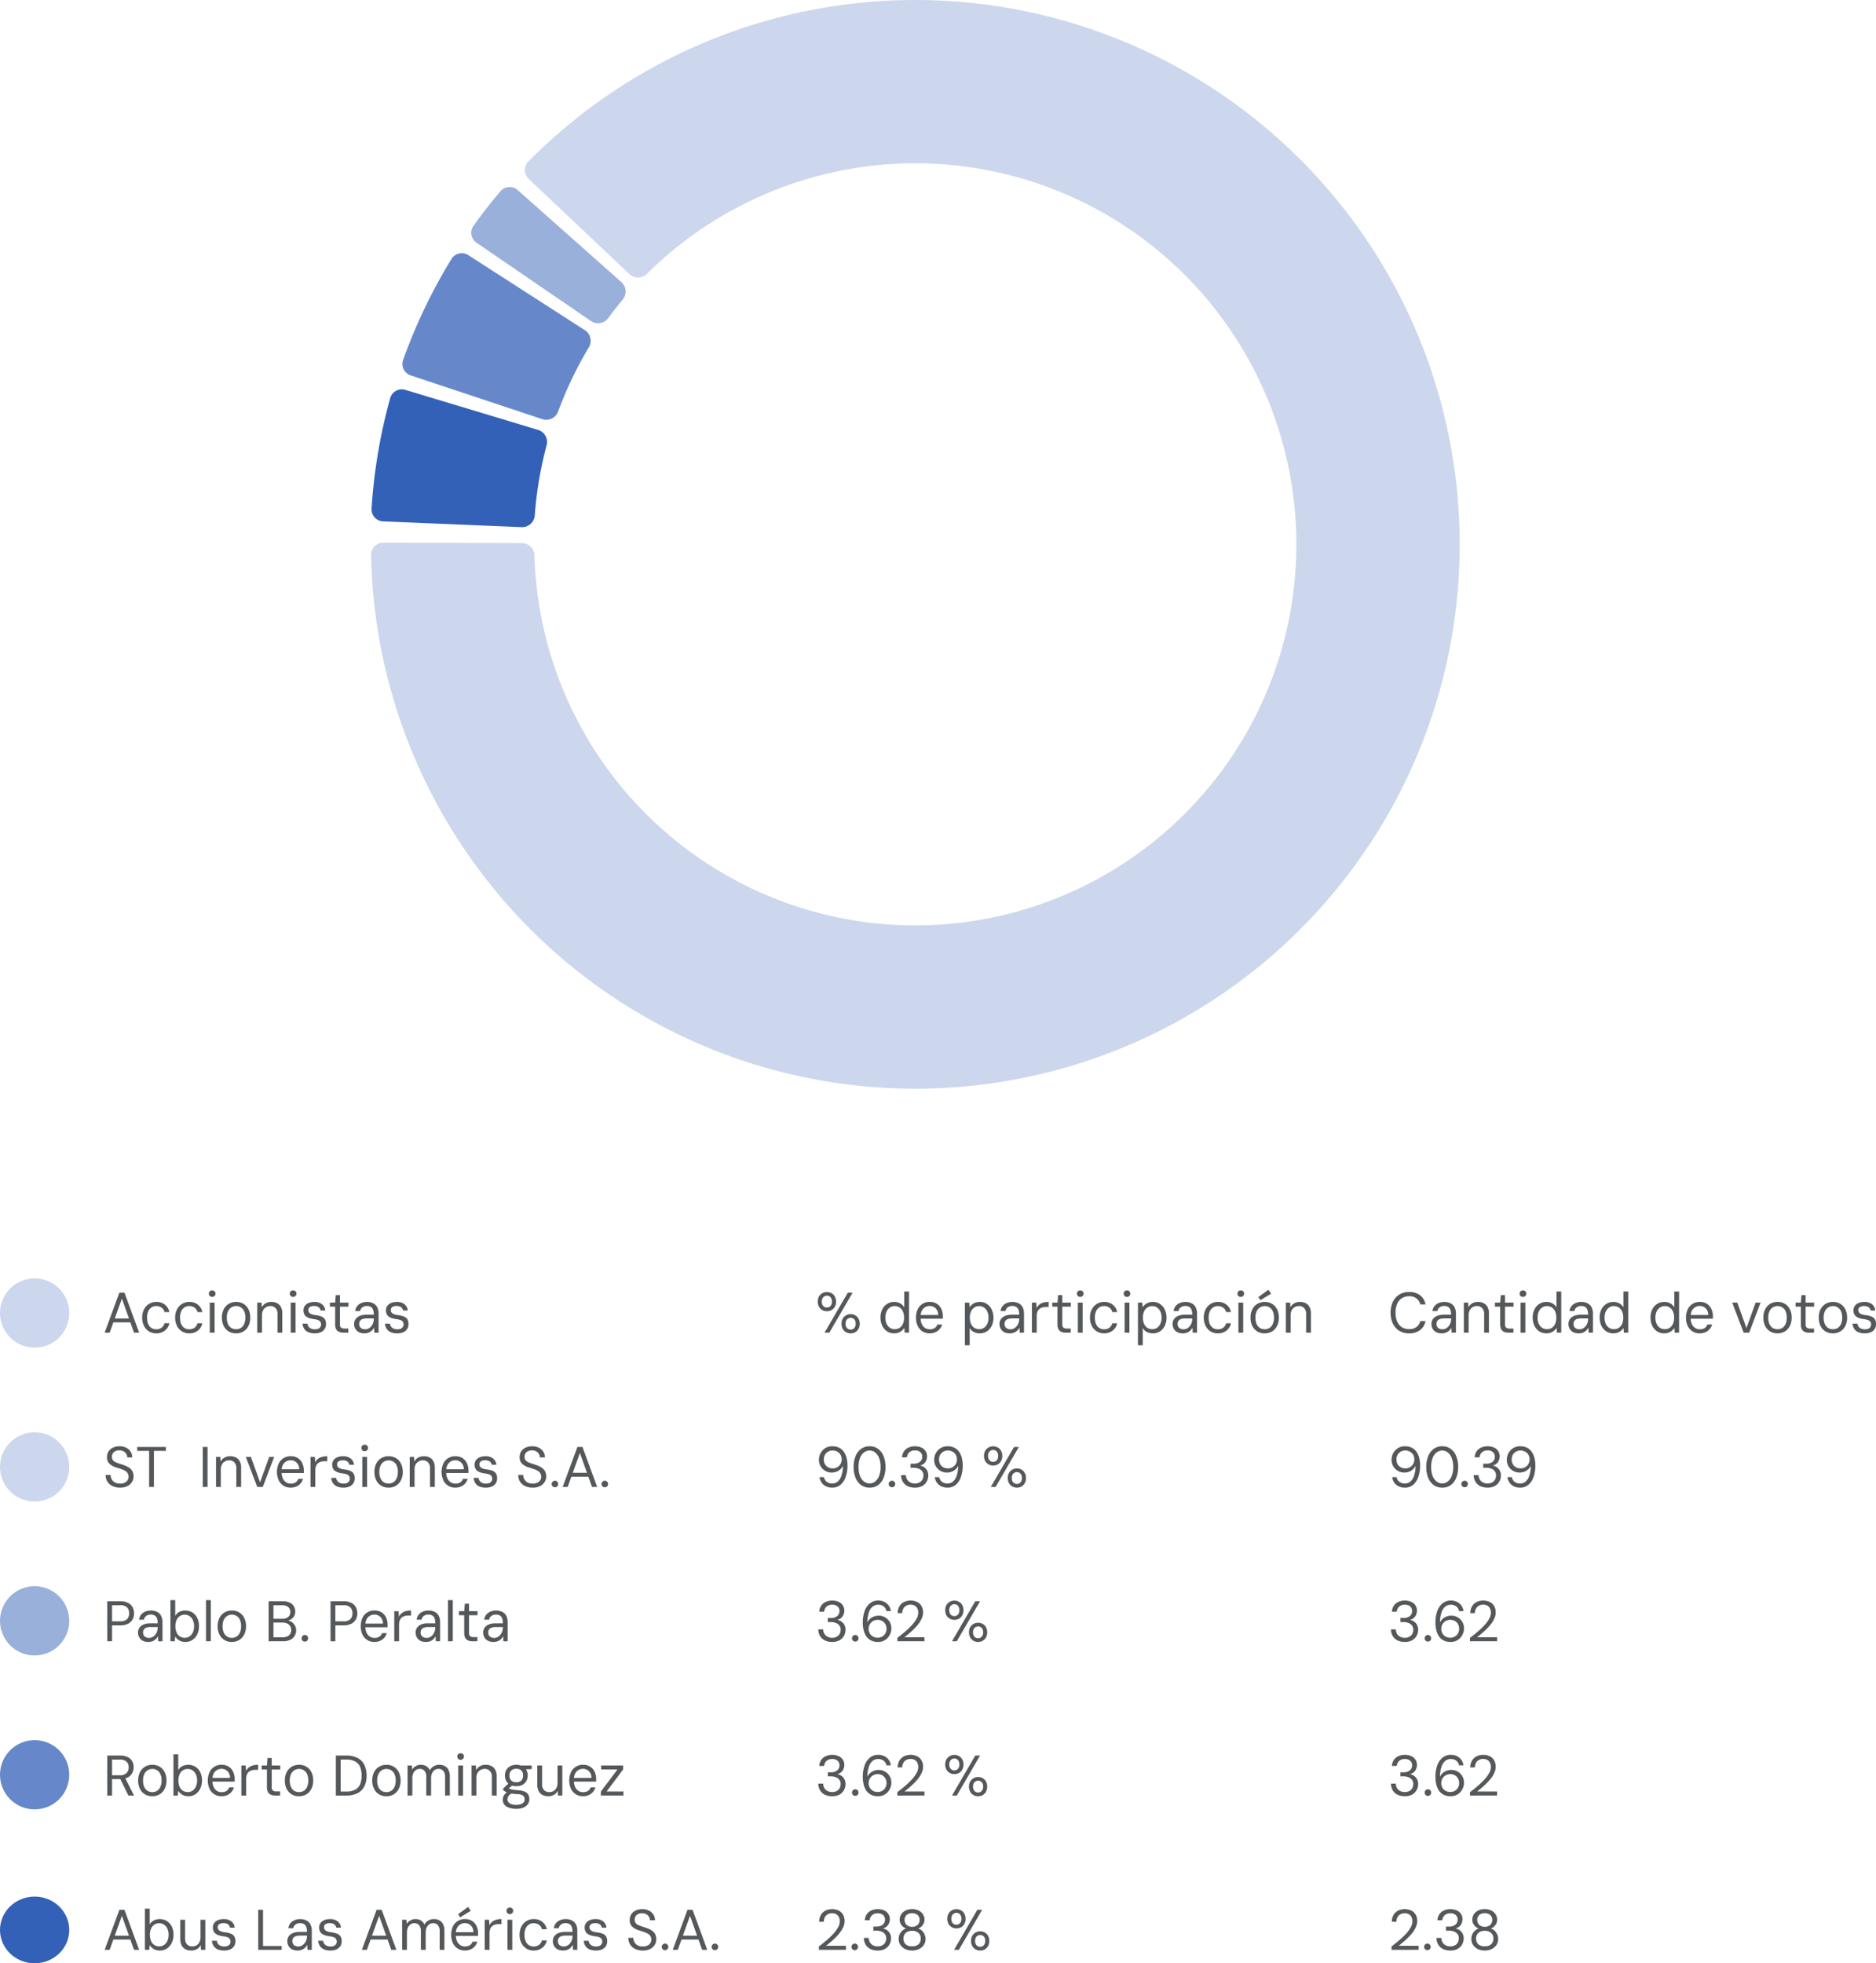 <svg xmlns="http://www.w3.org/2000/svg" width="731.309" height="765.356" viewBox="0 0 731.309 765.356">
  <g id="Group_3138" data-name="Group 3138" transform="translate(-21075 12273.356)">
    <circle id="Ellipse_29" data-name="Ellipse 29" cx="13.5" cy="13.5" r="13.5" transform="translate(21075 -11775)" fill="#ccd7ed"/>
    <path id="Path_3896" data-name="Path 3896" d="M36.62,23.685,42.367,8.091H44.35l5.725,15.594h-2L43.348,10.43,38.58,23.685Zm2.629-4.01.535-1.515h7.062l.535,1.515Zm17.525,4.277a5.179,5.179,0,0,1-4.812-2.918,6.9,6.9,0,0,1-.713-3.208,6.814,6.814,0,0,1,.713-3.208A5.281,5.281,0,0,1,56.774,11.7a5.18,5.18,0,0,1,3.342,1.069,4.776,4.776,0,0,1,1.738,2.874H59.937A2.679,2.679,0,0,0,58.8,13.928a3.638,3.638,0,0,0-3.9-.111,3.488,3.488,0,0,0-1.27,1.515,5.891,5.891,0,0,0-.468,2.5,6.742,6.742,0,0,0,.267,1.983,4.307,4.307,0,0,0,.735,1.426,3.3,3.3,0,0,0,1.136.847,3.6,3.6,0,0,0,1.448.29A3.755,3.755,0,0,0,58.2,22.1a2.954,2.954,0,0,0,1.114-.824,2.762,2.762,0,0,0,.624-1.27h1.916a4.711,4.711,0,0,1-1.738,2.851A5.166,5.166,0,0,1,56.774,23.952Zm12.857,0a5.179,5.179,0,0,1-4.812-2.918,6.9,6.9,0,0,1-.713-3.208,6.814,6.814,0,0,1,.713-3.208A5.281,5.281,0,0,1,69.631,11.7a5.18,5.18,0,0,1,3.342,1.069,4.776,4.776,0,0,1,1.738,2.874H72.794a2.679,2.679,0,0,0-1.136-1.715,3.638,3.638,0,0,0-3.9-.111,3.488,3.488,0,0,0-1.27,1.515,5.891,5.891,0,0,0-.468,2.5,6.742,6.742,0,0,0,.267,1.983,4.307,4.307,0,0,0,.735,1.426,3.3,3.3,0,0,0,1.136.847,3.6,3.6,0,0,0,1.448.29,3.755,3.755,0,0,0,1.448-.267,2.954,2.954,0,0,0,1.114-.824,2.763,2.763,0,0,0,.624-1.27H74.71a4.712,4.712,0,0,1-1.738,2.851A5.166,5.166,0,0,1,69.631,23.952Zm7.978-.267V11.967h1.871V23.685ZM78.545,9.74a1.224,1.224,0,0,1-1.292-1.292,1.164,1.164,0,0,1,.356-.891,1.313,1.313,0,0,1,.936-.356,1.285,1.285,0,0,1,.913.356,1.129,1.129,0,0,1,.379.891,1.271,1.271,0,0,1-.379.936A1.285,1.285,0,0,1,78.545,9.74Zm9.294,14.213a5.427,5.427,0,0,1-2.874-.757,5.11,5.11,0,0,1-1.938-2.139,7.136,7.136,0,0,1-.691-3.23,7.049,7.049,0,0,1,.691-3.23,5.259,5.259,0,0,1,1.96-2.139,5.544,5.544,0,0,1,2.9-.757,5.354,5.354,0,0,1,2.874.757A5.112,5.112,0,0,1,92.7,14.6a7.051,7.051,0,0,1,.691,3.23,6.952,6.952,0,0,1-.713,3.23,5.112,5.112,0,0,1-1.938,2.139A5.47,5.47,0,0,1,87.839,23.952Zm0-1.6a3.549,3.549,0,0,0,1.849-.49,3.434,3.434,0,0,0,1.292-1.515,5.808,5.808,0,0,0,.49-2.517A5.952,5.952,0,0,0,91,15.309a3.363,3.363,0,0,0-3.119-2,3.424,3.424,0,0,0-3.141,2,5.716,5.716,0,0,0-.49,2.517,6.047,6.047,0,0,0,.468,2.517,3.632,3.632,0,0,0,1.292,1.515A3.507,3.507,0,0,0,87.839,22.348ZM96.1,23.685V11.967H97.79l.089,1.849a3.724,3.724,0,0,1,1.47-1.559,4.475,4.475,0,0,1,2.25-.557,4.879,4.879,0,0,1,2.25.49,3.449,3.449,0,0,1,1.493,1.493,5.364,5.364,0,0,1,.535,2.54v7.463h-1.871V16.423a3.177,3.177,0,0,0-.78-2.339,2.725,2.725,0,0,0-2.049-.78,3.159,3.159,0,0,0-1.6.423,2.972,2.972,0,0,0-1.181,1.2,4.157,4.157,0,0,0-.423,1.96v6.794Zm13.057,0V11.967h1.871V23.685Zm.936-13.945A1.224,1.224,0,0,1,108.8,8.448a1.165,1.165,0,0,1,.356-.891,1.314,1.314,0,0,1,.936-.356,1.286,1.286,0,0,1,.913.356,1.128,1.128,0,0,1,.379.891,1.27,1.27,0,0,1-.379.936A1.286,1.286,0,0,1,110.089,9.74Zm8.492,14.213a6.46,6.46,0,0,1-2.629-.468,3.649,3.649,0,0,1-1.559-1.337,4.637,4.637,0,0,1-.646-2h1.916a2.978,2.978,0,0,0,.4,1.114,2.459,2.459,0,0,0,.958.8,3.532,3.532,0,0,0,1.582.312,3.354,3.354,0,0,0,1.292-.223,1.8,1.8,0,0,0,.8-.668,1.688,1.688,0,0,0,.29-.98,1.728,1.728,0,0,0-.334-1.136,1.8,1.8,0,0,0-.936-.624,6.8,6.8,0,0,0-1.515-.334,10.136,10.136,0,0,1-1.738-.379,4.39,4.39,0,0,1-1.292-.646,2.594,2.594,0,0,1-.78-1,3.489,3.489,0,0,1-.267-1.426,2.893,2.893,0,0,1,.512-1.693,3.3,3.3,0,0,1,1.448-1.136,5.534,5.534,0,0,1,2.25-.423,4.666,4.666,0,0,1,2.985.869,3.543,3.543,0,0,1,1.314,2.473h-1.849a1.825,1.825,0,0,0-.757-1.292,2.861,2.861,0,0,0-1.715-.468,2.894,2.894,0,0,0-1.715.423,1.318,1.318,0,0,0-.579,1.114,1.841,1.841,0,0,0,.245.936,2.1,2.1,0,0,0,.891.691,6.418,6.418,0,0,0,1.671.4,9.13,9.13,0,0,1,2.228.512,2.7,2.7,0,0,1,1.381,1.047,3.254,3.254,0,0,1,.468,1.938,3.3,3.3,0,0,1-2.072,3.186A5.526,5.526,0,0,1,118.581,23.952Zm11.146-.267a4.428,4.428,0,0,1-1.738-.312,2.287,2.287,0,0,1-1.136-1.047,4.564,4.564,0,0,1-.379-2.027v-6.75h-2.049V11.967h2.049l.245-2.918h1.626v2.918h3.319v1.582h-3.319V20.3a1.879,1.879,0,0,0,.423,1.426,2.361,2.361,0,0,0,1.493.356h1.359v1.6Zm8.159.267a4.577,4.577,0,0,1-2.228-.49,3.406,3.406,0,0,1-1.337-1.337,3.814,3.814,0,0,1-.446-1.8,3.257,3.257,0,0,1,.579-1.96,3.688,3.688,0,0,1,1.671-1.248,6.756,6.756,0,0,1,2.5-.423h2.918a5.752,5.752,0,0,0-.267-1.894,2.124,2.124,0,0,0-.869-1.136,2.981,2.981,0,0,0-1.6-.379,2.861,2.861,0,0,0-1.715.512,2.163,2.163,0,0,0-.891,1.47h-1.916a3.608,3.608,0,0,1,.78-1.938,3.991,3.991,0,0,1,1.626-1.2A5.385,5.385,0,0,1,138.8,11.7a5.247,5.247,0,0,1,2.606.579,3.468,3.468,0,0,1,1.515,1.582,5.381,5.381,0,0,1,.49,2.384v7.44H141.74l-.111-2a4.157,4.157,0,0,1-.579.891,3.724,3.724,0,0,1-.8.713,3.923,3.923,0,0,1-1.069.49A4.382,4.382,0,0,1,137.887,23.952Zm.267-1.582a2.831,2.831,0,0,0,1.359-.334,3.441,3.441,0,0,0,1.069-.891,4.234,4.234,0,0,0,.713-1.292,4.549,4.549,0,0,0,.245-1.493v-.223h-2.762a4.67,4.67,0,0,0-1.715.267,1.864,1.864,0,0,0-.936.757,1.993,1.993,0,0,0-.29,1.069,2.335,2.335,0,0,0,.267,1.136,1.865,1.865,0,0,0,.78.735A2.809,2.809,0,0,0,138.154,22.371Zm12.582,1.582a6.453,6.453,0,0,1-2.629-.468,3.642,3.642,0,0,1-1.559-1.337,4.623,4.623,0,0,1-.646-2h1.916a2.94,2.94,0,0,0,.4,1.114,2.451,2.451,0,0,0,.958.8,3.525,3.525,0,0,0,1.582.312,3.358,3.358,0,0,0,1.292-.223,1.8,1.8,0,0,0,.8-.668,1.7,1.7,0,0,0,.29-.98,1.728,1.728,0,0,0-.334-1.136,1.806,1.806,0,0,0-.936-.624,6.818,6.818,0,0,0-1.515-.334,10.09,10.09,0,0,1-1.738-.379,4.377,4.377,0,0,1-1.292-.646,2.584,2.584,0,0,1-.78-1,3.49,3.49,0,0,1-.267-1.426,2.885,2.885,0,0,1,.512-1.693,3.289,3.289,0,0,1,1.448-1.136,5.526,5.526,0,0,1,2.25-.423,4.67,4.67,0,0,1,2.985.869,3.547,3.547,0,0,1,1.314,2.473h-1.849a1.832,1.832,0,0,0-.757-1.292,2.863,2.863,0,0,0-1.715-.468,2.892,2.892,0,0,0-1.715.423,1.315,1.315,0,0,0-.579,1.114,1.83,1.83,0,0,0,.245.936,2.089,2.089,0,0,0,.891.691,6.4,6.4,0,0,0,1.671.4,9.155,9.155,0,0,1,2.228.512,2.7,2.7,0,0,1,1.381,1.047,3.27,3.27,0,0,1,.468,1.938,3.3,3.3,0,0,1-2.072,3.186A5.534,5.534,0,0,1,150.736,23.952Z" transform="translate(21079.17 -11777.521)" fill="#55585a"/>
    <path id="Path_3897" data-name="Path 3897" d="M326.551,23.71l9.067-15.594h1.871L328.422,23.71Zm10.181.267a3.652,3.652,0,0,1-1.8-.446,3.539,3.539,0,0,1-1.292-1.314,4.034,4.034,0,0,1-.468-1.983,3.955,3.955,0,0,1,.468-1.983,3.371,3.371,0,0,1,1.292-1.292,3.515,3.515,0,0,1,1.8-.468,3.441,3.441,0,0,1,1.8.468,3.224,3.224,0,0,1,1.27,1.292,3.955,3.955,0,0,1,.468,1.983,4.034,4.034,0,0,1-.468,1.983,3.379,3.379,0,0,1-1.27,1.314A3.652,3.652,0,0,1,336.732,23.977Zm-.022-1.448a2,2,0,0,0,.98-.245,1.913,1.913,0,0,0,.713-.78,2.554,2.554,0,0,0,.29-1.27,2.778,2.778,0,0,0-.267-1.292,1.763,1.763,0,0,0-.713-.757,1.87,1.87,0,0,0-.98-.267,1.947,1.947,0,0,0-.98.267,1.9,1.9,0,0,0-.735.757,2.778,2.778,0,0,0-.267,1.292,2.724,2.724,0,0,0,.267,1.27,2.066,2.066,0,0,0,.735.78A1.956,1.956,0,0,0,336.709,22.529Zm-9.245-7.173a3.651,3.651,0,0,1-1.8-.446,3.538,3.538,0,0,1-1.292-1.314,4.035,4.035,0,0,1-.468-1.983,3.956,3.956,0,0,1,.468-1.983,3.371,3.371,0,0,1,1.292-1.292,3.634,3.634,0,0,1,1.827-.468,3.514,3.514,0,0,1,1.8.468,3.224,3.224,0,0,1,1.27,1.292,3.955,3.955,0,0,1,.468,1.983,4.034,4.034,0,0,1-.468,1.983,3.335,3.335,0,0,1-1.292,1.314A3.652,3.652,0,0,1,327.464,15.356Zm0-1.448a2,2,0,0,0,.98-.245,1.912,1.912,0,0,0,.713-.78,2.724,2.724,0,0,0,.267-1.27,2.778,2.778,0,0,0-.267-1.292,1.742,1.742,0,0,0-.713-.78,1.83,1.83,0,0,0-.958-.267,1.946,1.946,0,0,0-.98.267,1.829,1.829,0,0,0-.757.78,2.778,2.778,0,0,0-.267,1.292,2.724,2.724,0,0,0,.267,1.27,1.852,1.852,0,0,0,1.715,1.025Zm26.192,10.069a4.865,4.865,0,0,1-2.762-.8,5.377,5.377,0,0,1-1.871-2.183,7.267,7.267,0,0,1-.668-3.163,7.031,7.031,0,0,1,.668-3.141,5.218,5.218,0,0,1,1.871-2.161,4.9,4.9,0,0,1,2.785-.8,4.705,4.705,0,0,1,2.361.557,4.086,4.086,0,0,1,1.582,1.559V7.671h1.871V23.71H357.8l-.156-1.871a4.442,4.442,0,0,1-.891,1.047,4.262,4.262,0,0,1-1.314.8A4.978,4.978,0,0,1,353.656,23.977Zm.245-1.626a3.48,3.48,0,0,0,1.938-.535,3.576,3.576,0,0,0,1.27-1.559,5.99,5.99,0,0,0,.446-2.406,5.83,5.83,0,0,0-.446-2.384,3.415,3.415,0,0,0-1.27-1.559,3.377,3.377,0,0,0-1.938-.557,3.268,3.268,0,0,0-1.871.557,3.564,3.564,0,0,0-1.292,1.559,5.594,5.594,0,0,0-.468,2.384,5.747,5.747,0,0,0,.468,2.406,3.739,3.739,0,0,0,1.292,1.559A3.366,3.366,0,0,0,353.9,22.351Zm13.613,1.626a5.075,5.075,0,0,1-2.762-.757,5.22,5.22,0,0,1-1.894-2.139,7.338,7.338,0,0,1-.668-3.23,7.338,7.338,0,0,1,.668-3.23,5.018,5.018,0,0,1,4.7-2.9,4.99,4.99,0,0,1,2.829.757A4.753,4.753,0,0,1,372.1,14.51a6.625,6.625,0,0,1,.579,2.785v.446c0,.148-.007.327-.022.535h-9.067V16.826h7.262a3.514,3.514,0,0,0-1-2.606,3.214,3.214,0,0,0-2.339-.913,3.366,3.366,0,0,0-3.007,1.8,4.582,4.582,0,0,0-.49,2.228v.624a5.606,5.606,0,0,0,.49,2.473,3.568,3.568,0,0,0,1.27,1.47,3.272,3.272,0,0,0,1.738.49,3.542,3.542,0,0,0,1.96-.468,2.825,2.825,0,0,0,1.047-1.381h1.849a4.488,4.488,0,0,1-.936,1.76,4.439,4.439,0,0,1-1.648,1.225A5.436,5.436,0,0,1,367.515,23.977Zm13.745,4.634V11.992h1.693l.156,1.827a4.238,4.238,0,0,1,2.205-1.8,5.1,5.1,0,0,1,1.782-.29,4.8,4.8,0,0,1,2.762.8,5.377,5.377,0,0,1,1.871,2.183,7.176,7.176,0,0,1,.668,3.163,7.123,7.123,0,0,1-.668,3.141,5.377,5.377,0,0,1-1.871,2.183,5.007,5.007,0,0,1-2.785.78,4.912,4.912,0,0,1-2.384-.557,3.754,3.754,0,0,1-1.559-1.559v6.75Zm5.591-6.26a3.257,3.257,0,0,0,1.849-.535,3.739,3.739,0,0,0,1.292-1.559,5.527,5.527,0,0,0,.49-2.406,5.381,5.381,0,0,0-.49-2.384,3.564,3.564,0,0,0-1.292-1.559,3.164,3.164,0,0,0-1.849-.557,3.377,3.377,0,0,0-1.938.557,3.415,3.415,0,0,0-1.27,1.559,5.83,5.83,0,0,0-.446,2.384,5.99,5.99,0,0,0,.446,2.406,3.576,3.576,0,0,0,1.27,1.559A3.48,3.48,0,0,0,386.851,22.351Zm11.919,1.626a4.577,4.577,0,0,1-2.228-.49,3.406,3.406,0,0,1-1.337-1.337,3.814,3.814,0,0,1-.446-1.8,3.257,3.257,0,0,1,.579-1.96,3.688,3.688,0,0,1,1.671-1.248,6.756,6.756,0,0,1,2.5-.423h2.918a5.752,5.752,0,0,0-.267-1.894,2.124,2.124,0,0,0-.869-1.136,2.981,2.981,0,0,0-1.6-.379,2.861,2.861,0,0,0-1.715.512,2.163,2.163,0,0,0-.891,1.47h-1.916a3.608,3.608,0,0,1,.78-1.938,3.991,3.991,0,0,1,1.626-1.2,5.385,5.385,0,0,1,2.116-.423,5.247,5.247,0,0,1,2.606.579,3.468,3.468,0,0,1,1.515,1.582,5.38,5.38,0,0,1,.49,2.384v7.44h-1.671l-.111-2a4.157,4.157,0,0,1-.579.891,3.723,3.723,0,0,1-.8.713,3.923,3.923,0,0,1-1.069.49A4.382,4.382,0,0,1,398.771,23.977Zm.267-1.582a2.832,2.832,0,0,0,1.359-.334,3.441,3.441,0,0,0,1.069-.891,4.234,4.234,0,0,0,.713-1.292,4.549,4.549,0,0,0,.245-1.493v-.223h-2.762a4.67,4.67,0,0,0-1.715.267,1.864,1.864,0,0,0-.936.757,1.993,1.993,0,0,0-.29,1.069,2.335,2.335,0,0,0,.267,1.136,1.865,1.865,0,0,0,.78.735A2.81,2.81,0,0,0,399.038,22.4Zm8.349,1.314V11.992h1.693l.134,2.139a4.068,4.068,0,0,1,1.047-1.337,4.3,4.3,0,0,1,1.559-.8,7.613,7.613,0,0,1,2.094-.267v1.96h-1.158a4.676,4.676,0,0,0-1.292.178,3.284,3.284,0,0,0-1.136.579,2.741,2.741,0,0,0-.78,1.092,4.5,4.5,0,0,0-.29,1.738V23.71Zm13.225,0a4.428,4.428,0,0,1-1.738-.312,2.286,2.286,0,0,1-1.136-1.047,4.564,4.564,0,0,1-.379-2.027v-6.75H415.31V11.992h2.049l.245-2.918h1.626v2.918h3.319v1.582h-3.319v6.75a1.875,1.875,0,0,0,.423,1.426,2.361,2.361,0,0,0,1.493.356h1.359v1.6Zm4.684,0V11.992h1.871V23.71Zm.936-13.945a1.224,1.224,0,0,1-1.292-1.292,1.161,1.161,0,0,1,.356-.891,1.311,1.311,0,0,1,.936-.356,1.286,1.286,0,0,1,.913.356,1.132,1.132,0,0,1,.379.891,1.257,1.257,0,0,1-1.292,1.292Zm9.316,14.213a5.179,5.179,0,0,1-4.812-2.918,6.9,6.9,0,0,1-.713-3.208,6.81,6.81,0,0,1,.713-3.208,5.281,5.281,0,0,1,4.812-2.918,5.18,5.18,0,0,1,3.342,1.069,4.78,4.78,0,0,1,1.738,2.874h-1.916a2.681,2.681,0,0,0-1.136-1.715,3.638,3.638,0,0,0-3.9-.111,3.488,3.488,0,0,0-1.27,1.515,5.891,5.891,0,0,0-.468,2.5,6.743,6.743,0,0,0,.267,1.983,4.307,4.307,0,0,0,.735,1.426,3.294,3.294,0,0,0,1.136.847,3.6,3.6,0,0,0,1.448.29,3.756,3.756,0,0,0,1.448-.267,2.957,2.957,0,0,0,1.114-.824,2.77,2.77,0,0,0,.624-1.27h1.916a4.719,4.719,0,0,1-1.738,2.851A5.169,5.169,0,0,1,435.548,23.977Zm7.979-.267V11.992H445.4V23.71Zm.936-13.945a1.224,1.224,0,0,1-1.292-1.292,1.161,1.161,0,0,1,.356-.891,1.311,1.311,0,0,1,.936-.356,1.286,1.286,0,0,1,.913.356,1.132,1.132,0,0,1,.379.891,1.256,1.256,0,0,1-1.292,1.292Zm4.259,18.846V11.992h1.693l.156,1.827a4.238,4.238,0,0,1,2.205-1.8,5.1,5.1,0,0,1,1.782-.29,4.8,4.8,0,0,1,2.762.8,5.377,5.377,0,0,1,1.871,2.183,7.175,7.175,0,0,1,.668,3.163,7.122,7.122,0,0,1-.668,3.141A5.377,5.377,0,0,1,457.32,23.2a5,5,0,0,1-2.785.78,4.915,4.915,0,0,1-2.384-.557,3.76,3.76,0,0,1-1.559-1.559v6.75Zm5.592-6.26a3.255,3.255,0,0,0,1.849-.535,3.74,3.74,0,0,0,1.292-1.559,5.527,5.527,0,0,0,.49-2.406,5.381,5.381,0,0,0-.49-2.384,3.564,3.564,0,0,0-1.292-1.559,3.161,3.161,0,0,0-1.849-.557,3.377,3.377,0,0,0-1.938.557,3.429,3.429,0,0,0-1.27,1.559,5.83,5.83,0,0,0-.446,2.384,5.99,5.99,0,0,0,.446,2.406,3.591,3.591,0,0,0,1.27,1.559A3.48,3.48,0,0,0,454.313,22.351Zm11.919,1.626a4.58,4.58,0,0,1-2.228-.49,3.406,3.406,0,0,1-1.337-1.337,3.827,3.827,0,0,1-.446-1.8,3.264,3.264,0,0,1,.579-1.96,3.687,3.687,0,0,1,1.671-1.248,6.756,6.756,0,0,1,2.495-.423h2.918a5.752,5.752,0,0,0-.267-1.894,2.124,2.124,0,0,0-.869-1.136,2.981,2.981,0,0,0-1.6-.379,2.861,2.861,0,0,0-1.715.512,2.167,2.167,0,0,0-.891,1.47h-1.916a3.616,3.616,0,0,1,.78-1.938,4,4,0,0,1,1.626-1.2,5.389,5.389,0,0,1,2.116-.423,5.247,5.247,0,0,1,2.606.579,3.462,3.462,0,0,1,1.515,1.582,5.366,5.366,0,0,1,.49,2.384v7.44h-1.671l-.111-2a4.114,4.114,0,0,1-.579.891,3.723,3.723,0,0,1-.8.713,3.923,3.923,0,0,1-1.069.49A4.377,4.377,0,0,1,466.232,23.977ZM466.5,22.4a2.832,2.832,0,0,0,1.359-.334,3.416,3.416,0,0,0,1.069-.891,4.21,4.21,0,0,0,.713-1.292,4.549,4.549,0,0,0,.245-1.493v-.223h-2.762a4.674,4.674,0,0,0-1.715.267,1.874,1.874,0,0,0-.936.757,1.993,1.993,0,0,0-.29,1.069,2.335,2.335,0,0,0,.267,1.136,1.871,1.871,0,0,0,.78.735A2.809,2.809,0,0,0,466.5,22.4Zm13.406,1.582a5.179,5.179,0,0,1-4.812-2.918,6.9,6.9,0,0,1-.713-3.208,6.81,6.81,0,0,1,.713-3.208,5.281,5.281,0,0,1,4.812-2.918,5.18,5.18,0,0,1,3.342,1.069,4.78,4.78,0,0,1,1.738,2.874h-1.916a2.681,2.681,0,0,0-1.136-1.715,3.638,3.638,0,0,0-3.9-.111,3.488,3.488,0,0,0-1.27,1.515,5.89,5.89,0,0,0-.468,2.5,6.742,6.742,0,0,0,.267,1.983,4.307,4.307,0,0,0,.735,1.426,3.3,3.3,0,0,0,1.136.847,3.6,3.6,0,0,0,1.448.29,3.756,3.756,0,0,0,1.448-.267,2.956,2.956,0,0,0,1.114-.824,2.759,2.759,0,0,0,.624-1.27h1.916a4.708,4.708,0,0,1-1.738,2.851A5.165,5.165,0,0,1,479.905,23.977Zm7.978-.267V11.992h1.871V23.71Zm.936-13.945a1.224,1.224,0,0,1-1.292-1.292,1.165,1.165,0,0,1,.356-.891,1.315,1.315,0,0,1,.936-.356,1.285,1.285,0,0,1,.913.356,1.128,1.128,0,0,1,.379.891,1.27,1.27,0,0,1-.379.936A1.285,1.285,0,0,1,488.82,9.765Zm9.294,14.213a5.429,5.429,0,0,1-2.874-.757,5.121,5.121,0,0,1-1.938-2.139,7.142,7.142,0,0,1-.691-3.23,7.055,7.055,0,0,1,.691-3.23,5.268,5.268,0,0,1,1.96-2.139,5.545,5.545,0,0,1,2.9-.757,5.352,5.352,0,0,1,2.874.757,5.106,5.106,0,0,1,1.938,2.139,7.041,7.041,0,0,1,.691,3.23,6.946,6.946,0,0,1-.713,3.23,5.106,5.106,0,0,1-1.938,2.139A5.467,5.467,0,0,1,498.113,23.977Zm0-1.6a3.546,3.546,0,0,0,1.849-.49,3.429,3.429,0,0,0,1.292-1.515,5.8,5.8,0,0,0,.49-2.517,5.952,5.952,0,0,0-.468-2.517,3.363,3.363,0,0,0-3.119-2,3.393,3.393,0,0,0-1.827.512,3.43,3.43,0,0,0-1.314,1.493,5.722,5.722,0,0,0-.49,2.517,6.046,6.046,0,0,0,.468,2.517,3.638,3.638,0,0,0,1.292,1.515A3.509,3.509,0,0,0,498.113,22.373Zm-1.648-11.339-.8-1.2,3.9-2.851,1.069,1.515Zm9.907,12.676V11.992h1.693l.089,1.849a3.716,3.716,0,0,1,1.47-1.559,4.473,4.473,0,0,1,2.25-.557,4.882,4.882,0,0,1,2.25.49,3.451,3.451,0,0,1,1.493,1.493,5.364,5.364,0,0,1,.535,2.54V23.71H514.28V16.448a3.18,3.18,0,0,0-.78-2.339,2.727,2.727,0,0,0-2.049-.78,3.159,3.159,0,0,0-1.6.423,2.968,2.968,0,0,0-1.181,1.2,4.148,4.148,0,0,0-.423,1.96V23.71Z" transform="translate(21069.875 -11777.547)" fill="#55585a"/>
    <path id="Path_3898" data-name="Path 3898" d="M535.176,23.952a7.154,7.154,0,0,1-3.832-1,6.9,6.9,0,0,1-2.495-2.829,9.749,9.749,0,0,1-.869-4.233,9.6,9.6,0,0,1,.869-4.21,6.719,6.719,0,0,1,2.495-2.829,7.035,7.035,0,0,1,3.832-1.025,6.851,6.851,0,0,1,4.3,1.27,5.784,5.784,0,0,1,2.116,3.587h-2.027a4.243,4.243,0,0,0-1.47-2.317,4.419,4.419,0,0,0-2.918-.891,5.045,5.045,0,0,0-2.807.78,4.912,4.912,0,0,0-1.827,2.205,8.264,8.264,0,0,0-.646,3.431,8.422,8.422,0,0,0,.646,3.453,5.077,5.077,0,0,0,1.827,2.205,5.157,5.157,0,0,0,2.807.757,4.579,4.579,0,0,0,2.918-.847,4.239,4.239,0,0,0,1.47-2.295h2.027a5.744,5.744,0,0,1-2.116,3.52A6.851,6.851,0,0,1,535.176,23.952Zm12.742,0a4.577,4.577,0,0,1-2.228-.49,3.392,3.392,0,0,1-1.337-1.337,3.815,3.815,0,0,1-.445-1.8,3.257,3.257,0,0,1,.579-1.96,3.687,3.687,0,0,1,1.671-1.248,6.752,6.752,0,0,1,2.495-.423h2.918A5.752,5.752,0,0,0,551.3,14.8a2.124,2.124,0,0,0-.869-1.136,2.981,2.981,0,0,0-1.6-.379,2.859,2.859,0,0,0-1.715.512,2.16,2.16,0,0,0-.891,1.47h-1.916a3.607,3.607,0,0,1,.78-1.938,3.983,3.983,0,0,1,1.626-1.2,5.385,5.385,0,0,1,2.116-.423,5.252,5.252,0,0,1,2.606.579,3.473,3.473,0,0,1,1.515,1.582,5.381,5.381,0,0,1,.49,2.384v7.44h-1.671l-.111-2a4.2,4.2,0,0,1-.579.891,3.722,3.722,0,0,1-.8.713,3.923,3.923,0,0,1-1.069.49A4.387,4.387,0,0,1,547.918,23.952Zm.267-1.582a2.835,2.835,0,0,0,1.359-.334,3.441,3.441,0,0,0,1.069-.891,4.232,4.232,0,0,0,.713-1.292,4.579,4.579,0,0,0,.245-1.493v-.223h-2.762a4.67,4.67,0,0,0-1.715.267,1.864,1.864,0,0,0-.936.757,1.983,1.983,0,0,0-.29,1.069,2.334,2.334,0,0,0,.267,1.136,1.865,1.865,0,0,0,.78.735A2.81,2.81,0,0,0,548.185,22.371Zm8.348,1.314V11.967h1.693l.089,1.849a3.729,3.729,0,0,1,1.47-1.559,4.476,4.476,0,0,1,2.25-.557,4.876,4.876,0,0,1,2.25.49,3.445,3.445,0,0,1,1.493,1.493,5.364,5.364,0,0,1,.535,2.54v7.463h-1.871V16.423a3.176,3.176,0,0,0-.78-2.339,2.723,2.723,0,0,0-2.049-.78,3.159,3.159,0,0,0-1.6.423,2.975,2.975,0,0,0-1.181,1.2,4.162,4.162,0,0,0-.423,1.96v6.794Zm17.424,0a4.428,4.428,0,0,1-1.738-.312,2.287,2.287,0,0,1-1.136-1.047,4.564,4.564,0,0,1-.379-2.027v-6.75h-2.049V11.967h2.049l.245-2.918h1.626v2.918H575.9v1.582h-3.319V20.3A1.875,1.875,0,0,0,573,21.725a2.361,2.361,0,0,0,1.493.356h1.359v1.6Zm4.684,0V11.967h1.871V23.685Zm.936-13.945a1.224,1.224,0,0,1-1.292-1.292,1.161,1.161,0,0,1,.356-.891,1.311,1.311,0,0,1,.936-.356,1.285,1.285,0,0,1,.913.356,1.132,1.132,0,0,1,.379.891,1.257,1.257,0,0,1-1.292,1.292Zm9.093,14.213a4.865,4.865,0,0,1-2.762-.8,5.377,5.377,0,0,1-1.871-2.183,7.267,7.267,0,0,1-.668-3.163,7.031,7.031,0,0,1,.668-3.141,5.218,5.218,0,0,1,1.871-2.161,4.9,4.9,0,0,1,2.785-.8,4.707,4.707,0,0,1,2.361.557,4.093,4.093,0,0,1,1.582,1.559V7.646h1.871V23.685h-1.693l-.156-1.871a4.469,4.469,0,0,1-.891,1.047,4.263,4.263,0,0,1-1.314.8A4.983,4.983,0,0,1,588.67,23.952Zm.245-1.626a3.48,3.48,0,0,0,1.938-.535,3.592,3.592,0,0,0,1.27-1.559,5.99,5.99,0,0,0,.445-2.406,5.83,5.83,0,0,0-.445-2.384,3.429,3.429,0,0,0-1.27-1.559,3.377,3.377,0,0,0-1.938-.557,3.263,3.263,0,0,0-1.871.557,3.564,3.564,0,0,0-1.292,1.559,5.6,5.6,0,0,0-.468,2.384,5.748,5.748,0,0,0,.468,2.406,3.739,3.739,0,0,0,1.292,1.559A3.361,3.361,0,0,0,588.915,22.326Zm12.41,1.626a4.578,4.578,0,0,1-2.228-.49,3.406,3.406,0,0,1-1.337-1.337,3.814,3.814,0,0,1-.446-1.8,3.256,3.256,0,0,1,.579-1.96,3.687,3.687,0,0,1,1.671-1.248,6.755,6.755,0,0,1,2.495-.423h2.918a5.752,5.752,0,0,0-.267-1.894,2.124,2.124,0,0,0-.869-1.136,2.981,2.981,0,0,0-1.6-.379,2.861,2.861,0,0,0-1.715.512,2.163,2.163,0,0,0-.891,1.47h-1.916a3.608,3.608,0,0,1,.78-1.938,3.991,3.991,0,0,1,1.626-1.2,5.384,5.384,0,0,1,2.116-.423,5.247,5.247,0,0,1,2.606.579,3.467,3.467,0,0,1,1.515,1.582,5.38,5.38,0,0,1,.49,2.384v7.44H605.18l-.111-2a4.155,4.155,0,0,1-.579.891,3.722,3.722,0,0,1-.8.713,3.923,3.923,0,0,1-1.069.49A4.383,4.383,0,0,1,601.326,23.952Zm.267-1.582a2.831,2.831,0,0,0,1.359-.334,3.441,3.441,0,0,0,1.069-.891,4.234,4.234,0,0,0,.713-1.292,4.549,4.549,0,0,0,.245-1.493v-.223h-2.762a4.67,4.67,0,0,0-1.715.267,1.864,1.864,0,0,0-.936.757,1.992,1.992,0,0,0-.29,1.069,2.334,2.334,0,0,0,.267,1.136,1.865,1.865,0,0,0,.78.735A2.81,2.81,0,0,0,601.593,22.371Zm13.184,1.582a4.863,4.863,0,0,1-2.762-.8,5.378,5.378,0,0,1-1.871-2.183,7.267,7.267,0,0,1-.668-3.163,7.031,7.031,0,0,1,.668-3.141,5.219,5.219,0,0,1,1.871-2.161,4.9,4.9,0,0,1,2.785-.8,4.711,4.711,0,0,1,2.361.557,4.094,4.094,0,0,1,1.582,1.559V7.646h1.871V23.685H618.92l-.156-1.871a4.467,4.467,0,0,1-.891,1.047,4.276,4.276,0,0,1-1.314.8A4.987,4.987,0,0,1,614.777,23.952Zm.245-1.626a3.485,3.485,0,0,0,1.938-.535,3.592,3.592,0,0,0,1.27-1.559,6.009,6.009,0,0,0,.446-2.406,5.849,5.849,0,0,0-.446-2.384,3.429,3.429,0,0,0-1.27-1.559,3.382,3.382,0,0,0-1.938-.557,3.263,3.263,0,0,0-1.871.557,3.556,3.556,0,0,0-1.292,1.559,5.6,5.6,0,0,0-.468,2.384,5.748,5.748,0,0,0,.468,2.406,3.731,3.731,0,0,0,1.292,1.559A3.361,3.361,0,0,0,615.022,22.326ZM634.6,23.952a4.862,4.862,0,0,1-2.762-.8,5.376,5.376,0,0,1-1.871-2.183,7.267,7.267,0,0,1-.668-3.163,7.031,7.031,0,0,1,.668-3.141,5.218,5.218,0,0,1,1.871-2.161,4.9,4.9,0,0,1,2.785-.8,4.711,4.711,0,0,1,2.361.557,4.094,4.094,0,0,1,1.582,1.559V7.646h1.871V23.685h-1.693l-.156-1.871a4.47,4.47,0,0,1-.891,1.047,4.277,4.277,0,0,1-1.314.8A4.987,4.987,0,0,1,634.6,23.952Zm.245-1.626a3.486,3.486,0,0,0,1.938-.535,3.591,3.591,0,0,0,1.27-1.559,6.008,6.008,0,0,0,.446-2.406,5.848,5.848,0,0,0-.446-2.384,3.429,3.429,0,0,0-1.27-1.559,3.383,3.383,0,0,0-1.938-.557,3.264,3.264,0,0,0-1.871.557,3.556,3.556,0,0,0-1.292,1.559,5.593,5.593,0,0,0-.468,2.384,5.746,5.746,0,0,0,.468,2.406,3.731,3.731,0,0,0,1.292,1.559A3.362,3.362,0,0,0,634.84,22.326Zm13.612,1.626a5.075,5.075,0,0,1-2.762-.757,5.22,5.22,0,0,1-1.894-2.139,7.338,7.338,0,0,1-.668-3.23,7.338,7.338,0,0,1,.668-3.23,5.018,5.018,0,0,1,4.7-2.9,4.99,4.99,0,0,1,2.829.757,4.752,4.752,0,0,1,1.715,2.027,6.623,6.623,0,0,1,.579,2.785v.446c0,.148-.007.327-.022.535h-9.067V16.8h7.262a3.514,3.514,0,0,0-1-2.606,3.215,3.215,0,0,0-2.339-.913,3.366,3.366,0,0,0-3.007,1.8,4.582,4.582,0,0,0-.49,2.228v.624a5.606,5.606,0,0,0,.49,2.473,3.567,3.567,0,0,0,1.27,1.47,3.272,3.272,0,0,0,1.738.49,3.541,3.541,0,0,0,1.96-.468,2.825,2.825,0,0,0,1.047-1.381h1.849a4.488,4.488,0,0,1-.936,1.76,4.439,4.439,0,0,1-1.648,1.225A5.437,5.437,0,0,1,648.453,23.952Zm17.153-.267-4.455-11.718h1.983l3.564,9.913,3.587-9.913H672.2l-4.433,11.718Zm13.178.267a5.424,5.424,0,0,1-2.874-.757,5.107,5.107,0,0,1-1.938-2.139,7.127,7.127,0,0,1-.691-3.23,7.04,7.04,0,0,1,.691-3.23,5.252,5.252,0,0,1,1.96-2.139,5.542,5.542,0,0,1,2.9-.757,5.358,5.358,0,0,1,2.874.757A5.121,5.121,0,0,1,683.64,14.6a7.055,7.055,0,0,1,.691,3.23,6.961,6.961,0,0,1-.713,3.23,5.12,5.12,0,0,1-1.938,2.139A5.472,5.472,0,0,1,678.784,23.952Zm0-1.6a3.552,3.552,0,0,0,1.849-.49,3.437,3.437,0,0,0,1.292-1.515,5.814,5.814,0,0,0,.49-2.517,5.953,5.953,0,0,0-.468-2.517,3.363,3.363,0,0,0-3.119-2,3.424,3.424,0,0,0-3.141,2,5.707,5.707,0,0,0-.49,2.517,6.045,6.045,0,0,0,.468,2.517,3.63,3.63,0,0,0,1.292,1.515A3.507,3.507,0,0,0,678.784,22.348Zm12.367,1.337a4.428,4.428,0,0,1-1.738-.312,2.287,2.287,0,0,1-1.136-1.047A4.564,4.564,0,0,1,687.9,20.3v-6.75h-2.049V11.967H687.9l.245-2.918h1.626v2.918h3.319v1.582H689.77V20.3a1.875,1.875,0,0,0,.423,1.426,2.361,2.361,0,0,0,1.493.356h1.359v1.6Zm9.235.267a5.429,5.429,0,0,1-2.874-.757,5.121,5.121,0,0,1-1.938-2.139,7.142,7.142,0,0,1-.691-3.23,7.055,7.055,0,0,1,.691-3.23,5.268,5.268,0,0,1,1.96-2.139,5.545,5.545,0,0,1,2.9-.757,5.352,5.352,0,0,1,2.874.757,5.106,5.106,0,0,1,1.938,2.139,7.041,7.041,0,0,1,.691,3.23,6.947,6.947,0,0,1-.713,3.23,5.106,5.106,0,0,1-1.938,2.139A5.467,5.467,0,0,1,700.386,23.952Zm0-1.6a3.546,3.546,0,0,0,1.849-.49,3.429,3.429,0,0,0,1.292-1.515,5.8,5.8,0,0,0,.49-2.517,5.953,5.953,0,0,0-.468-2.517,3.363,3.363,0,0,0-3.119-2,3.393,3.393,0,0,0-1.827.512,3.431,3.431,0,0,0-1.314,1.493,5.722,5.722,0,0,0-.49,2.517,6.047,6.047,0,0,0,.468,2.517,3.637,3.637,0,0,0,1.292,1.515A3.509,3.509,0,0,0,700.386,22.348Zm12.491,1.6a6.453,6.453,0,0,1-2.629-.468,3.642,3.642,0,0,1-1.559-1.337,4.622,4.622,0,0,1-.646-2h1.916a2.94,2.94,0,0,0,.4,1.114,2.451,2.451,0,0,0,.958.8,3.525,3.525,0,0,0,1.582.312,3.358,3.358,0,0,0,1.292-.223,1.8,1.8,0,0,0,.8-.668,1.7,1.7,0,0,0,.29-.98,1.728,1.728,0,0,0-.334-1.136,1.806,1.806,0,0,0-.936-.624,6.817,6.817,0,0,0-1.515-.334,10.091,10.091,0,0,1-1.738-.379,4.376,4.376,0,0,1-1.292-.646,2.584,2.584,0,0,1-.78-1,3.489,3.489,0,0,1-.267-1.426,2.885,2.885,0,0,1,.512-1.693,3.289,3.289,0,0,1,1.448-1.136,5.527,5.527,0,0,1,2.25-.423,4.67,4.67,0,0,1,2.985.869,3.547,3.547,0,0,1,1.314,2.473h-1.849a1.832,1.832,0,0,0-.757-1.292,3.526,3.526,0,0,0-3.431-.045,1.315,1.315,0,0,0-.579,1.114,1.83,1.83,0,0,0,.245.936,2.089,2.089,0,0,0,.891.691,6.4,6.4,0,0,0,1.671.4,9.155,9.155,0,0,1,2.228.512,2.7,2.7,0,0,1,1.381,1.047,3.27,3.27,0,0,1,.468,1.938,3.3,3.3,0,0,1-2.072,3.186A5.533,5.533,0,0,1,712.876,23.952Z" transform="translate(21089.109 -11777.521)" fill="#55585a"/>
    <circle id="Ellipse_30" data-name="Ellipse 30" cx="13.5" cy="13.5" r="13.5" transform="translate(21075 -11715)" fill="#ccd7ed"/>
    <path id="Path_3899" data-name="Path 3899" d="M42.6,77.952a6.7,6.7,0,0,1-2.985-.624,4.66,4.66,0,0,1-1.96-1.738,4.8,4.8,0,0,1-.691-2.584h1.96a3.493,3.493,0,0,0,.423,1.693,3.235,3.235,0,0,0,1.225,1.225,4.217,4.217,0,0,0,2.027.446,4.289,4.289,0,0,0,1.782-.334,2.609,2.609,0,0,0,1.136-.958,2.394,2.394,0,0,0,.4-1.359,2.441,2.441,0,0,0-.379-1.4,2.651,2.651,0,0,0-1-.936,8.189,8.189,0,0,0-1.493-.668q-.847-.29-1.827-.6a6.715,6.715,0,0,1-2.851-1.559,3.508,3.508,0,0,1-.869-2.45,4.22,4.22,0,0,1,.579-2.228,4.049,4.049,0,0,1,1.693-1.493,5.813,5.813,0,0,1,2.629-.557,5.62,5.62,0,0,1,2.584.557,4.271,4.271,0,0,1,1.738,1.537,3.991,3.991,0,0,1,.624,2.228h-1.96a2.661,2.661,0,0,0-.334-1.27,2.613,2.613,0,0,0-1.025-1.025,3.112,3.112,0,0,0-1.693-.423,3.329,3.329,0,0,0-1.515.29,2.394,2.394,0,0,0-1.025.847,2.47,2.47,0,0,0-.356,1.359,2.172,2.172,0,0,0,.312,1.225,2.785,2.785,0,0,0,.936.8,10.478,10.478,0,0,0,1.448.579q.824.267,1.827.6a8.94,8.94,0,0,1,2,.936,3.846,3.846,0,0,1,1.381,1.381,4.119,4.119,0,0,1,.512,2.161,4.049,4.049,0,0,1-.6,2.116,4.346,4.346,0,0,1-1.738,1.6A6.11,6.11,0,0,1,42.6,77.952Zm11.324-.267V63.628H49.264V62.091H60.447v1.537H55.791V77.685Zm20.908,0V62.091H76.7V77.685Zm5.174,0V65.967H81.7l.089,1.849a3.726,3.726,0,0,1,1.47-1.559,4.475,4.475,0,0,1,2.25-.557,4.879,4.879,0,0,1,2.25.49,3.449,3.449,0,0,1,1.493,1.493,5.364,5.364,0,0,1,.535,2.54v7.463H87.911V70.423a3.177,3.177,0,0,0-.78-2.339,2.725,2.725,0,0,0-2.049-.78,3.159,3.159,0,0,0-1.6.423,2.973,2.973,0,0,0-1.181,1.2,4.158,4.158,0,0,0-.423,1.96v6.794Zm16.07,0L91.617,65.967H93.6l3.564,9.913,3.587-9.913h1.916L98.234,77.685Zm13,.267a5.076,5.076,0,0,1-2.762-.757,5.214,5.214,0,0,1-1.894-2.139,8.14,8.14,0,0,1,0-6.46,5.018,5.018,0,0,1,4.7-2.9,4.992,4.992,0,0,1,2.829.757,4.76,4.76,0,0,1,1.715,2.027,6.624,6.624,0,0,1,.579,2.785v.446c0,.148-.008.327-.022.535h-9.067V70.8h7.262a3.522,3.522,0,0,0-1-2.606,3.214,3.214,0,0,0-2.339-.913,3.389,3.389,0,0,0-1.738.468,3.349,3.349,0,0,0-1.27,1.337,4.577,4.577,0,0,0-.49,2.228v.624a5.6,5.6,0,0,0,.49,2.473,3.556,3.556,0,0,0,1.27,1.47,3.272,3.272,0,0,0,1.738.49,3.544,3.544,0,0,0,1.96-.468,2.825,2.825,0,0,0,1.047-1.381h1.849a4.605,4.605,0,0,1-2.584,2.985A5.444,5.444,0,0,1,109.073,77.952Zm7.761-.267V65.967h1.693l.134,2.139a4.068,4.068,0,0,1,1.047-1.337,4.311,4.311,0,0,1,1.559-.8,7.618,7.618,0,0,1,2.094-.267v1.96H122.2a4.677,4.677,0,0,0-1.292.178,3.3,3.3,0,0,0-1.136.579,2.751,2.751,0,0,0-.78,1.092,4.524,4.524,0,0,0-.29,1.738v6.438Zm12.913.267a6.457,6.457,0,0,1-2.629-.468,3.649,3.649,0,0,1-1.559-1.337,4.637,4.637,0,0,1-.646-2h1.916a2.94,2.94,0,0,0,.4,1.114,2.459,2.459,0,0,0,.958.8,3.528,3.528,0,0,0,1.582.312,3.358,3.358,0,0,0,1.292-.223,1.8,1.8,0,0,0,.8-.668,1.7,1.7,0,0,0,.29-.98,1.728,1.728,0,0,0-.334-1.136,1.806,1.806,0,0,0-.936-.624,6.8,6.8,0,0,0-1.515-.334,10.09,10.09,0,0,1-1.738-.379,4.39,4.39,0,0,1-1.292-.646,2.584,2.584,0,0,1-.78-1,3.489,3.489,0,0,1-.267-1.426,2.885,2.885,0,0,1,.512-1.693,3.3,3.3,0,0,1,1.448-1.136,5.53,5.53,0,0,1,2.25-.423,4.668,4.668,0,0,1,2.985.869,3.543,3.543,0,0,1,1.314,2.473h-1.849a1.828,1.828,0,0,0-.757-1.292,2.863,2.863,0,0,0-1.715-.468,2.894,2.894,0,0,0-1.715.423,1.315,1.315,0,0,0-.579,1.114,1.83,1.83,0,0,0,.245.936,2.1,2.1,0,0,0,.891.691,6.4,6.4,0,0,0,1.671.4,9.142,9.142,0,0,1,2.228.512,2.7,2.7,0,0,1,1.381,1.047,3.27,3.27,0,0,1,.468,1.938A3.3,3.3,0,0,1,132,77.529,5.53,5.53,0,0,1,129.747,77.952Zm7.28-.267V65.967H138.9V77.685Zm.936-13.945a1.224,1.224,0,0,1-1.292-1.292,1.161,1.161,0,0,1,.356-.891,1.311,1.311,0,0,1,.936-.356,1.286,1.286,0,0,1,.913.356,1.132,1.132,0,0,1,.379.891,1.256,1.256,0,0,1-1.292,1.292Zm9.294,14.213a5.429,5.429,0,0,1-2.874-.757,5.106,5.106,0,0,1-1.938-2.139,7.142,7.142,0,0,1-.691-3.23,7.055,7.055,0,0,1,.691-3.23,5.26,5.26,0,0,1,1.96-2.139,5.545,5.545,0,0,1,2.9-.757,5.352,5.352,0,0,1,2.874.757,5.106,5.106,0,0,1,1.938,2.139,7.055,7.055,0,0,1,.691,3.23,6.946,6.946,0,0,1-.713,3.23,5.106,5.106,0,0,1-1.938,2.139A5.47,5.47,0,0,1,147.256,77.952Zm0-1.6a3.549,3.549,0,0,0,1.849-.49,3.436,3.436,0,0,0,1.292-1.515,5.813,5.813,0,0,0,.49-2.517,5.952,5.952,0,0,0-.468-2.517,3.363,3.363,0,0,0-3.119-2,3.424,3.424,0,0,0-3.141,2,5.722,5.722,0,0,0-.49,2.517,6.047,6.047,0,0,0,.468,2.517,3.63,3.63,0,0,0,1.292,1.515A3.506,3.506,0,0,0,147.256,76.348Zm8.258,1.337V65.967h1.693l.089,1.849a3.716,3.716,0,0,1,1.47-1.559,4.473,4.473,0,0,1,2.25-.557,4.882,4.882,0,0,1,2.25.49,3.451,3.451,0,0,1,1.493,1.493,5.364,5.364,0,0,1,.535,2.54v7.463h-1.871V70.423a3.18,3.18,0,0,0-.78-2.339,2.727,2.727,0,0,0-2.049-.78,3.159,3.159,0,0,0-1.6.423,2.968,2.968,0,0,0-1.181,1.2,4.149,4.149,0,0,0-.423,1.96v6.794Zm17.735.267a5.075,5.075,0,0,1-2.762-.757,5.212,5.212,0,0,1-1.894-2.139,8.14,8.14,0,0,1,0-6.46,5.018,5.018,0,0,1,4.7-2.9,4.993,4.993,0,0,1,2.829.757,4.76,4.76,0,0,1,1.715,2.027,6.624,6.624,0,0,1,.579,2.785v.446c0,.148-.008.327-.022.535h-9.067V70.8h7.262a3.522,3.522,0,0,0-1-2.606,3.214,3.214,0,0,0-2.339-.913,3.389,3.389,0,0,0-1.738.468,3.345,3.345,0,0,0-1.27,1.337,4.582,4.582,0,0,0-.49,2.228v.624a5.606,5.606,0,0,0,.49,2.473,3.552,3.552,0,0,0,1.27,1.47,3.272,3.272,0,0,0,1.738.49,3.544,3.544,0,0,0,1.96-.468,2.825,2.825,0,0,0,1.047-1.381h1.849a4.606,4.606,0,0,1-2.584,2.985A5.444,5.444,0,0,1,173.249,77.952Zm11.994,0a6.46,6.46,0,0,1-2.629-.468,3.649,3.649,0,0,1-1.559-1.337,4.638,4.638,0,0,1-.646-2h1.916a2.978,2.978,0,0,0,.4,1.114,2.459,2.459,0,0,0,.958.8,3.532,3.532,0,0,0,1.582.312,3.354,3.354,0,0,0,1.292-.223,1.8,1.8,0,0,0,.8-.668,1.688,1.688,0,0,0,.29-.98,1.728,1.728,0,0,0-.334-1.136,1.8,1.8,0,0,0-.936-.624,6.8,6.8,0,0,0-1.515-.334,10.137,10.137,0,0,1-1.738-.379,4.39,4.39,0,0,1-1.292-.646,2.594,2.594,0,0,1-.78-1,3.49,3.49,0,0,1-.267-1.426,2.893,2.893,0,0,1,.512-1.693,3.3,3.3,0,0,1,1.448-1.136A5.534,5.534,0,0,1,185,65.7a4.666,4.666,0,0,1,2.985.869,3.543,3.543,0,0,1,1.314,2.473h-1.849a1.825,1.825,0,0,0-.757-1.292,2.86,2.86,0,0,0-1.715-.468,2.894,2.894,0,0,0-1.715.423,1.318,1.318,0,0,0-.579,1.114,1.841,1.841,0,0,0,.245.936,2.1,2.1,0,0,0,.891.691,6.419,6.419,0,0,0,1.671.4,9.13,9.13,0,0,1,2.228.512,2.7,2.7,0,0,1,1.381,1.047,3.254,3.254,0,0,1,.468,1.938,3.3,3.3,0,0,1-2.072,3.186A5.526,5.526,0,0,1,185.243,77.952Zm18.208,0a6.7,6.7,0,0,1-2.985-.624,4.658,4.658,0,0,1-1.96-1.738,4.806,4.806,0,0,1-.691-2.584h1.96A3.5,3.5,0,0,0,200.2,74.7a3.232,3.232,0,0,0,1.225,1.225,4.216,4.216,0,0,0,2.027.446,4.288,4.288,0,0,0,1.782-.334,2.612,2.612,0,0,0,1.136-.958,2.394,2.394,0,0,0,.4-1.359,2.439,2.439,0,0,0-.379-1.4,2.646,2.646,0,0,0-1-.936,8.189,8.189,0,0,0-1.493-.668q-.847-.29-1.827-.6a6.715,6.715,0,0,1-2.851-1.559,3.508,3.508,0,0,1-.869-2.45,4.217,4.217,0,0,1,.579-2.228,4.051,4.051,0,0,1,1.693-1.493,5.813,5.813,0,0,1,2.629-.557,5.62,5.62,0,0,1,2.584.557,4.267,4.267,0,0,1,1.738,1.537,3.993,3.993,0,0,1,.624,2.228h-1.96a2.661,2.661,0,0,0-.334-1.27,2.615,2.615,0,0,0-1.025-1.025,3.113,3.113,0,0,0-1.693-.423,3.328,3.328,0,0,0-1.515.29,2.394,2.394,0,0,0-1.025.847,2.473,2.473,0,0,0-.356,1.359,2.169,2.169,0,0,0,.312,1.225,2.785,2.785,0,0,0,.936.8,10.477,10.477,0,0,0,1.448.579q.824.267,1.827.6a8.94,8.94,0,0,1,2,.936,3.846,3.846,0,0,1,1.381,1.381,4.116,4.116,0,0,1,.512,2.161,4.049,4.049,0,0,1-.6,2.116,4.35,4.35,0,0,1-1.738,1.6A6.11,6.11,0,0,1,203.451,77.952Zm8.665-.156a1.22,1.22,0,0,1-1.27-1.27,1.206,1.206,0,0,1,.356-.891,1.243,1.243,0,0,1,.913-.379,1.156,1.156,0,0,1,.913.379,1.21,1.21,0,0,1,.356.891,1.287,1.287,0,0,1-.356.913A1.193,1.193,0,0,1,212.116,77.8Zm3.007-.111,5.747-15.594h1.983l5.725,15.594h-2L221.851,64.43l-4.767,13.255Zm2.629-4.01.535-1.515h7.062l.535,1.515ZM231.565,77.8a1.22,1.22,0,0,1-1.27-1.27,1.206,1.206,0,0,1,.356-.891,1.243,1.243,0,0,1,.913-.379,1.156,1.156,0,0,1,.913.379,1.21,1.21,0,0,1,.356.891,1.287,1.287,0,0,1-.356.913A1.193,1.193,0,0,1,231.565,77.8Z" transform="translate(21079.207 -11771.374)" fill="#55585a"/>
    <path id="Path_3900" data-name="Path 3900" d="M329.488,77.889a5.378,5.378,0,0,1-2.517-.557,4.51,4.51,0,0,1-1.671-1.493,5.031,5.031,0,0,1-.757-2.049h1.738a2.959,2.959,0,0,0,1.092,1.827,3.425,3.425,0,0,0,2.139.646,3.285,3.285,0,0,0,2.072-.691,4.841,4.841,0,0,0,1.426-2.116,11.229,11.229,0,0,0,.646-3.587,1.54,1.54,0,0,0,.022-.245v-.267a4.133,4.133,0,0,1-.936,1.314,4.937,4.937,0,0,1-1.515.98,5.126,5.126,0,0,1-1.96.356,4.97,4.97,0,0,1-2.428-.624,4.879,4.879,0,0,1-1.827-1.738A5.006,5.006,0,0,1,324.32,67a5.4,5.4,0,0,1,.624-2.517,5.32,5.32,0,0,1,1.8-1.96,5,5,0,0,1,2.762-.757,5.769,5.769,0,0,1,2.807.624,4.785,4.785,0,0,1,1.827,1.693,7.318,7.318,0,0,1,1,2.384,12,12,0,0,1,.312,2.74,13.19,13.19,0,0,1-.713,4.522,6.852,6.852,0,0,1-2.027,3.074A4.887,4.887,0,0,1,329.488,77.889Zm.156-7.507a3.652,3.652,0,0,0,1.8-.446,3.479,3.479,0,0,0,1.292-1.248,3.757,3.757,0,0,0,0-3.631,3.158,3.158,0,0,0-1.292-1.2,3.652,3.652,0,0,0-1.8-.446,3.441,3.441,0,0,0-1.738.446,3.4,3.4,0,0,0-1.248,1.225,3.967,3.967,0,0,0,0,3.653,3.4,3.4,0,0,0,1.248,1.225A3.585,3.585,0,0,0,329.644,70.381Zm14.435,7.507a5.6,5.6,0,0,1-3.342-1,6.623,6.623,0,0,1-2.139-2.829,10.992,10.992,0,0,1-.757-4.233,10.824,10.824,0,0,1,.757-4.21,6.449,6.449,0,0,1,2.139-2.829,5.512,5.512,0,0,1,3.342-1.025,5.413,5.413,0,0,1,3.319,1.025,6.289,6.289,0,0,1,2.116,2.829,10.8,10.8,0,0,1,.757,4.21,10.97,10.97,0,0,1-.757,4.233,6.454,6.454,0,0,1-2.116,2.829A5.5,5.5,0,0,1,344.08,77.889Zm0-1.648a3.423,3.423,0,0,0,2.183-.757,5.2,5.2,0,0,0,1.515-2.205,9.277,9.277,0,0,0,.579-3.453,9.169,9.169,0,0,0-.579-3.453,5.032,5.032,0,0,0-1.515-2.183,3.423,3.423,0,0,0-2.183-.757,3.549,3.549,0,0,0-2.228.757,4.965,4.965,0,0,0-1.537,2.183,9.514,9.514,0,0,0-.557,3.453,9.626,9.626,0,0,0,.557,3.453,5.131,5.131,0,0,0,1.537,2.205A3.549,3.549,0,0,0,344.08,76.24Zm8.716,1.493a1.22,1.22,0,0,1-1.27-1.27,1.206,1.206,0,0,1,.356-.891,1.243,1.243,0,0,1,.913-.379,1.156,1.156,0,0,1,.913.379,1.21,1.21,0,0,1,.356.891,1.286,1.286,0,0,1-.356.913A1.192,1.192,0,0,1,352.8,77.733Zm8.933.156a6.724,6.724,0,0,1-2.718-.535,4.5,4.5,0,0,1-1.916-1.648,5.137,5.137,0,0,1-.757-2.718h1.894a3.666,3.666,0,0,0,.423,1.648,3.164,3.164,0,0,0,1.2,1.181,3.714,3.714,0,0,0,1.871.446,3.615,3.615,0,0,0,1.827-.423,2.87,2.87,0,0,0,1.114-1.114,3.314,3.314,0,0,0,.379-1.582,2.569,2.569,0,0,0-.535-1.693,2.943,2.943,0,0,0-1.4-.98,5.294,5.294,0,0,0-1.916-.334h-1.158V68.554h1.158a3.857,3.857,0,0,0,2.473-.713,2.458,2.458,0,0,0,.913-2.027,2.316,2.316,0,0,0-.713-1.738,2.964,2.964,0,0,0-2.139-.691,3.083,3.083,0,0,0-2.205.757,2.952,2.952,0,0,0-.913,1.938h-1.894a4.565,4.565,0,0,1,.691-2.25,4.309,4.309,0,0,1,1.738-1.515,6.443,6.443,0,0,1,5.191-.022,3.667,3.667,0,0,1,2.139,3.408,3.89,3.89,0,0,1-.312,1.537,3.29,3.29,0,0,1-.891,1.27,3.48,3.48,0,0,1-1.537.757,4.091,4.091,0,0,1,1.626.691,3.657,3.657,0,0,1,1.158,1.314,3.957,3.957,0,0,1,.423,1.871,4.814,4.814,0,0,1-.6,2.361,4.445,4.445,0,0,1-1.738,1.738A5.831,5.831,0,0,1,361.729,77.889Zm12.683,0a5.378,5.378,0,0,1-2.517-.557,4.51,4.51,0,0,1-1.671-1.493,5.031,5.031,0,0,1-.757-2.049H371.2a2.959,2.959,0,0,0,1.092,1.827,3.425,3.425,0,0,0,2.139.646,3.285,3.285,0,0,0,2.072-.691,4.842,4.842,0,0,0,1.426-2.116,11.229,11.229,0,0,0,.646-3.587,1.54,1.54,0,0,0,.022-.245v-.267a4.133,4.133,0,0,1-.936,1.314,4.937,4.937,0,0,1-1.515.98,5.126,5.126,0,0,1-1.96.356,4.97,4.97,0,0,1-2.428-.624,4.879,4.879,0,0,1-1.827-1.738A5.006,5.006,0,0,1,369.244,67a5.4,5.4,0,0,1,.624-2.517,5.32,5.32,0,0,1,1.8-1.96,5,5,0,0,1,2.762-.757,5.769,5.769,0,0,1,2.807.624,4.784,4.784,0,0,1,1.827,1.693,7.317,7.317,0,0,1,1,2.384,12,12,0,0,1,.312,2.74,13.19,13.19,0,0,1-.713,4.522,6.852,6.852,0,0,1-2.027,3.074A4.887,4.887,0,0,1,374.412,77.889Zm.156-7.507a3.652,3.652,0,0,0,1.8-.446,3.479,3.479,0,0,0,1.292-1.248,3.757,3.757,0,0,0,0-3.631,3.158,3.158,0,0,0-1.292-1.2,3.652,3.652,0,0,0-1.8-.446,3.441,3.441,0,0,0-1.738.446,3.4,3.4,0,0,0-1.247,1.225,3.967,3.967,0,0,0,0,3.653,3.4,3.4,0,0,0,1.247,1.225A3.585,3.585,0,0,0,374.568,70.381Zm16.743,7.24,9.067-15.594h1.871l-9.067,15.594Zm10.181.267a3.652,3.652,0,0,1-1.8-.446,3.538,3.538,0,0,1-1.292-1.314,4.034,4.034,0,0,1-.468-1.983,3.955,3.955,0,0,1,.468-1.983,3.371,3.371,0,0,1,1.292-1.292,3.514,3.514,0,0,1,1.8-.468,3.441,3.441,0,0,1,1.8.468,3.224,3.224,0,0,1,1.27,1.292,3.956,3.956,0,0,1,.468,1.983,4.035,4.035,0,0,1-.468,1.983,3.379,3.379,0,0,1-1.27,1.314A3.652,3.652,0,0,1,401.492,77.889Zm-.022-1.448a2,2,0,0,0,.98-.245,1.92,1.92,0,0,0,.713-.78,2.553,2.553,0,0,0,.29-1.27,2.778,2.778,0,0,0-.267-1.292,1.77,1.77,0,0,0-.713-.757,1.87,1.87,0,0,0-.98-.267,1.946,1.946,0,0,0-.98.267,1.9,1.9,0,0,0-.735.757,2.778,2.778,0,0,0-.267,1.292,2.724,2.724,0,0,0,.267,1.27,2.066,2.066,0,0,0,.735.78A1.953,1.953,0,0,0,401.47,76.441Zm-9.245-7.173a3.652,3.652,0,0,1-1.8-.446,3.538,3.538,0,0,1-1.292-1.314,4.034,4.034,0,0,1-.468-1.983,3.955,3.955,0,0,1,.468-1.983,3.371,3.371,0,0,1,1.292-1.292,3.635,3.635,0,0,1,1.827-.468,3.515,3.515,0,0,1,1.8.468,3.224,3.224,0,0,1,1.27,1.292,3.955,3.955,0,0,1,.468,1.983,4.034,4.034,0,0,1-.468,1.983,3.335,3.335,0,0,1-1.292,1.314A3.652,3.652,0,0,1,392.225,69.267Zm0-1.448a2,2,0,0,0,.98-.245,1.92,1.92,0,0,0,.713-.78,2.724,2.724,0,0,0,.267-1.27,2.778,2.778,0,0,0-.267-1.292,1.749,1.749,0,0,0-.713-.78,1.833,1.833,0,0,0-.958-.267,1.947,1.947,0,0,0-.98.267,1.829,1.829,0,0,0-.757.78,2.779,2.779,0,0,0-.267,1.292,2.724,2.724,0,0,0,.267,1.27,1.852,1.852,0,0,0,1.715,1.025Z" transform="translate(21069.922 -11771.311)" fill="#55585a"/>
    <path id="Path_3901" data-name="Path 3901" d="M533.488,77.889a5.378,5.378,0,0,1-2.517-.557,4.509,4.509,0,0,1-1.671-1.493,5.03,5.03,0,0,1-.757-2.049h1.738a2.959,2.959,0,0,0,1.092,1.827,3.425,3.425,0,0,0,2.139.646,3.285,3.285,0,0,0,2.072-.691,4.842,4.842,0,0,0,1.426-2.116,11.231,11.231,0,0,0,.646-3.587,1.543,1.543,0,0,0,.022-.245v-.267a4.131,4.131,0,0,1-.936,1.314,4.938,4.938,0,0,1-1.515.98,5.126,5.126,0,0,1-1.96.356,4.969,4.969,0,0,1-2.428-.624,4.879,4.879,0,0,1-1.827-1.738A5.005,5.005,0,0,1,528.32,67a5.4,5.4,0,0,1,.624-2.517,5.321,5.321,0,0,1,1.8-1.96,5,5,0,0,1,2.762-.757,5.769,5.769,0,0,1,2.807.624,4.785,4.785,0,0,1,1.827,1.693,7.317,7.317,0,0,1,1,2.384,12,12,0,0,1,.312,2.74,13.189,13.189,0,0,1-.713,4.522,6.852,6.852,0,0,1-2.027,3.074A4.887,4.887,0,0,1,533.488,77.889Zm.156-7.507a3.651,3.651,0,0,0,1.8-.446,3.479,3.479,0,0,0,1.292-1.248,3.757,3.757,0,0,0,0-3.631,3.159,3.159,0,0,0-1.292-1.2,3.651,3.651,0,0,0-1.8-.446,3.441,3.441,0,0,0-1.738.446,3.4,3.4,0,0,0-1.247,1.225,3.968,3.968,0,0,0,0,3.653,3.4,3.4,0,0,0,1.247,1.225A3.585,3.585,0,0,0,533.644,70.381Zm14.435,7.507a5.6,5.6,0,0,1-3.342-1,6.624,6.624,0,0,1-2.139-2.829,10.992,10.992,0,0,1-.757-4.233,10.824,10.824,0,0,1,.757-4.21,6.449,6.449,0,0,1,2.139-2.829,5.512,5.512,0,0,1,3.342-1.025,5.413,5.413,0,0,1,3.319,1.025,6.288,6.288,0,0,1,2.116,2.829,10.8,10.8,0,0,1,.757,4.21,10.972,10.972,0,0,1-.757,4.233,6.454,6.454,0,0,1-2.116,2.829A5.5,5.5,0,0,1,548.08,77.889Zm0-1.648a3.423,3.423,0,0,0,2.183-.757,5.2,5.2,0,0,0,1.515-2.205,9.278,9.278,0,0,0,.579-3.453,9.17,9.17,0,0,0-.579-3.453,5.032,5.032,0,0,0-1.515-2.183,3.423,3.423,0,0,0-2.183-.757,3.55,3.55,0,0,0-2.228.757,4.965,4.965,0,0,0-1.537,2.183,9.514,9.514,0,0,0-.557,3.453,9.627,9.627,0,0,0,.557,3.453,5.13,5.13,0,0,0,1.537,2.205A3.55,3.55,0,0,0,548.08,76.24Zm8.716,1.493a1.221,1.221,0,0,1-1.27-1.27,1.206,1.206,0,0,1,.356-.891,1.243,1.243,0,0,1,.913-.379,1.156,1.156,0,0,1,.913.379,1.21,1.21,0,0,1,.356.891,1.286,1.286,0,0,1-.356.913A1.192,1.192,0,0,1,556.8,77.733Zm8.933.156a6.724,6.724,0,0,1-2.718-.535,4.5,4.5,0,0,1-1.916-1.648,5.136,5.136,0,0,1-.757-2.718h1.894a3.666,3.666,0,0,0,.423,1.648,3.164,3.164,0,0,0,1.2,1.181,3.714,3.714,0,0,0,1.871.446,3.615,3.615,0,0,0,1.827-.423,2.869,2.869,0,0,0,1.114-1.114,3.314,3.314,0,0,0,.379-1.582,2.569,2.569,0,0,0-.535-1.693,2.943,2.943,0,0,0-1.4-.98,5.294,5.294,0,0,0-1.916-.334h-1.158V68.554h1.158a3.858,3.858,0,0,0,2.473-.713,2.459,2.459,0,0,0,.913-2.027,2.316,2.316,0,0,0-.713-1.738,2.964,2.964,0,0,0-2.139-.691,3.083,3.083,0,0,0-2.205.757,2.952,2.952,0,0,0-.913,1.938h-1.893a4.563,4.563,0,0,1,.691-2.25,4.309,4.309,0,0,1,1.738-1.515,6.443,6.443,0,0,1,5.19-.022,3.667,3.667,0,0,1,2.139,3.408,3.889,3.889,0,0,1-.312,1.537,3.291,3.291,0,0,1-.891,1.27,3.481,3.481,0,0,1-1.537.757,4.091,4.091,0,0,1,1.626.691,3.657,3.657,0,0,1,1.158,1.314,3.957,3.957,0,0,1,.423,1.871,4.814,4.814,0,0,1-.6,2.361,4.445,4.445,0,0,1-1.738,1.738A5.831,5.831,0,0,1,565.729,77.889Zm12.683,0a5.378,5.378,0,0,1-2.517-.557,4.51,4.51,0,0,1-1.671-1.493,5.031,5.031,0,0,1-.757-2.049H575.2a2.959,2.959,0,0,0,1.092,1.827,3.425,3.425,0,0,0,2.139.646,3.285,3.285,0,0,0,2.072-.691,4.842,4.842,0,0,0,1.426-2.116,11.231,11.231,0,0,0,.646-3.587,1.544,1.544,0,0,0,.022-.245v-.267a4.131,4.131,0,0,1-.936,1.314,4.937,4.937,0,0,1-1.515.98,5.126,5.126,0,0,1-1.96.356,4.969,4.969,0,0,1-2.428-.624,4.879,4.879,0,0,1-1.827-1.738A5.006,5.006,0,0,1,573.244,67a5.4,5.4,0,0,1,.624-2.517,5.321,5.321,0,0,1,1.8-1.96,5,5,0,0,1,2.762-.757,5.769,5.769,0,0,1,2.807.624,4.784,4.784,0,0,1,1.827,1.693,7.317,7.317,0,0,1,1,2.384,12,12,0,0,1,.312,2.74,13.189,13.189,0,0,1-.713,4.522,6.853,6.853,0,0,1-2.027,3.074A4.887,4.887,0,0,1,578.412,77.889Zm.156-7.507a3.652,3.652,0,0,0,1.8-.446,3.479,3.479,0,0,0,1.292-1.248,3.757,3.757,0,0,0,0-3.631,3.158,3.158,0,0,0-1.292-1.2,3.652,3.652,0,0,0-1.8-.446,3.441,3.441,0,0,0-1.738.446,3.4,3.4,0,0,0-1.247,1.225,3.967,3.967,0,0,0,0,3.653,3.4,3.4,0,0,0,1.247,1.225A3.585,3.585,0,0,0,578.568,70.381Z" transform="translate(21089.148 -11771.311)" fill="#55585a"/>
    <circle id="Ellipse_31" data-name="Ellipse 31" cx="13.5" cy="13.5" r="13.5" transform="translate(21075 -11655)" fill="#99b0db"/>
    <path id="Path_3902" data-name="Path 3902" d="M37.54,131.639V116.046h5.012a6.663,6.663,0,0,1,3.074.624,4.1,4.1,0,0,1,1.782,1.693,4.842,4.842,0,0,1,.579,2.384,4.921,4.921,0,0,1-.579,2.384,4.1,4.1,0,0,1-1.782,1.693,6.579,6.579,0,0,1-3.074.624H39.411v6.193Zm1.871-7.775H42.53a3.62,3.62,0,0,0,2.74-.847,3.217,3.217,0,0,0,.8-2.272,3.151,3.151,0,0,0-.8-2.295,3.62,3.62,0,0,0-2.74-.847H39.411Zm14.136,8.042a4.582,4.582,0,0,1-2.228-.49,3.406,3.406,0,0,1-1.337-1.337,3.822,3.822,0,0,1-.446-1.8,3.26,3.26,0,0,1,.579-1.96,3.687,3.687,0,0,1,1.671-1.248,6.762,6.762,0,0,1,2.5-.423H57.2a5.751,5.751,0,0,0-.267-1.894,2.127,2.127,0,0,0-.869-1.136,2.978,2.978,0,0,0-1.6-.379,2.858,2.858,0,0,0-1.715.512,2.162,2.162,0,0,0-.891,1.47H49.938a3.613,3.613,0,0,1,.78-1.938,3.992,3.992,0,0,1,1.626-1.2,5.392,5.392,0,0,1,2.116-.423,5.245,5.245,0,0,1,2.606.579,3.467,3.467,0,0,1,1.515,1.582,5.374,5.374,0,0,1,.49,2.384v7.44H57.4l-.111-2a4.145,4.145,0,0,1-.579.891,3.732,3.732,0,0,1-.8.713,3.923,3.923,0,0,1-1.069.49A4.371,4.371,0,0,1,53.547,131.907Zm.267-1.582a2.832,2.832,0,0,0,1.359-.334,3.435,3.435,0,0,0,1.069-.891,4.225,4.225,0,0,0,.713-1.292,4.558,4.558,0,0,0,.245-1.493v-.223H54.438a4.671,4.671,0,0,0-1.715.267,1.87,1.87,0,0,0-.936.757,1.99,1.99,0,0,0-.29,1.069,2.333,2.333,0,0,0,.267,1.136,1.868,1.868,0,0,0,.78.735A2.809,2.809,0,0,0,53.814,130.325ZM68,131.907a4.96,4.96,0,0,1-1.849-.312,4.708,4.708,0,0,1-1.292-.824,6.852,6.852,0,0,1-.847-.958l-.156,1.827H62.163V115.6h1.871v6.171a3.541,3.541,0,0,1,1.582-1.582,5.416,5.416,0,0,1,5.146.245,5.218,5.218,0,0,1,1.871,2.161,7.03,7.03,0,0,1,.668,3.141,7.269,7.269,0,0,1-.668,3.163,5.347,5.347,0,0,1-1.871,2.205A4.8,4.8,0,0,1,68,131.907Zm-.245-1.626a3.256,3.256,0,0,0,1.849-.535,3.735,3.735,0,0,0,1.292-1.559,5.52,5.52,0,0,0,.49-2.406,5.375,5.375,0,0,0-.49-2.384,3.564,3.564,0,0,0-1.292-1.559,3.164,3.164,0,0,0-1.849-.557,3.381,3.381,0,0,0-1.938.557,3.425,3.425,0,0,0-1.27,1.559,5.834,5.834,0,0,0-.446,2.384,5.994,5.994,0,0,0,.446,2.406,3.583,3.583,0,0,0,1.27,1.559A3.482,3.482,0,0,0,67.755,130.281Zm8.266,1.359V115.6h1.871v16.039Zm10.06.267a5.43,5.43,0,0,1-2.874-.757,5.107,5.107,0,0,1-1.938-2.139,7.138,7.138,0,0,1-.691-3.23,7.05,7.05,0,0,1,.691-3.23,5.256,5.256,0,0,1,1.96-2.139,5.547,5.547,0,0,1,2.9-.757,5.357,5.357,0,0,1,2.874.757,5.107,5.107,0,0,1,1.938,2.139,7.05,7.05,0,0,1,.691,3.23,6.95,6.95,0,0,1-.713,3.23,5.107,5.107,0,0,1-1.938,2.139A5.473,5.473,0,0,1,86.081,131.907Zm0-1.6a3.552,3.552,0,0,0,1.849-.49,3.436,3.436,0,0,0,1.292-1.515,5.808,5.808,0,0,0,.49-2.517,5.951,5.951,0,0,0-.468-2.517,3.363,3.363,0,0,0-3.119-2,3.424,3.424,0,0,0-3.141,2,5.716,5.716,0,0,0-.49,2.517,6.046,6.046,0,0,0,.468,2.517,3.634,3.634,0,0,0,1.292,1.515A3.51,3.51,0,0,0,86.081,130.3Zm14.374,1.337V116.046h5.48a6.064,6.064,0,0,1,2.717.535,3.573,3.573,0,0,1,1.626,1.426,3.819,3.819,0,0,1,.535,2,3.538,3.538,0,0,1-.535,2,3.368,3.368,0,0,1-1.359,1.225,4.815,4.815,0,0,1-1.76.512l.312-.223a3.658,3.658,0,0,1,1.849.535,3.888,3.888,0,0,1,1.849,3.319,3.981,3.981,0,0,1-2.295,3.7,6.144,6.144,0,0,1-2.762.557Zm1.871-1.559h3.587a3.684,3.684,0,0,0,2.45-.735,2.881,2.881,0,0,0-.022-4.188,3.562,3.562,0,0,0-2.472-.8h-3.542Zm0-7.218H105.8a3.288,3.288,0,0,0,2.294-.713,2.463,2.463,0,0,0,.8-1.938,2.409,2.409,0,0,0-.8-1.894,3.4,3.4,0,0,0-2.361-.713h-3.408Zm12.24,8.889a1.22,1.22,0,0,1-1.27-1.27,1.21,1.21,0,0,1,.356-.891,1.244,1.244,0,0,1,.913-.379,1.154,1.154,0,0,1,.913.379,1.206,1.206,0,0,1,.356.891,1.282,1.282,0,0,1-.356.913A1.192,1.192,0,0,1,114.566,131.751Zm10.016-.111V116.046h5.012a6.663,6.663,0,0,1,3.074.624,4.1,4.1,0,0,1,1.782,1.693,4.85,4.85,0,0,1,.579,2.384,4.93,4.93,0,0,1-.579,2.384,4.1,4.1,0,0,1-1.782,1.693,6.581,6.581,0,0,1-3.074.624h-3.141v6.193Zm1.871-7.775h3.119a3.621,3.621,0,0,0,2.74-.847,3.217,3.217,0,0,0,.8-2.272,3.151,3.151,0,0,0-.8-2.295,3.621,3.621,0,0,0-2.74-.847h-3.119Zm15.207,8.042a5.078,5.078,0,0,1-2.762-.757A5.216,5.216,0,0,1,137,129.011a8.14,8.14,0,0,1,0-6.46,5.018,5.018,0,0,1,4.7-2.9,4.993,4.993,0,0,1,2.829.757,4.75,4.75,0,0,1,1.715,2.027,6.623,6.623,0,0,1,.579,2.785v.446c0,.148-.007.326-.022.535h-9.067v-1.448H145a3.513,3.513,0,0,0-1-2.606,3.213,3.213,0,0,0-2.339-.913,3.366,3.366,0,0,0-3.007,1.8,4.581,4.581,0,0,0-.49,2.228v.624a5.606,5.606,0,0,0,.49,2.473,3.564,3.564,0,0,0,1.27,1.47,3.275,3.275,0,0,0,1.738.49,3.542,3.542,0,0,0,1.96-.468,2.825,2.825,0,0,0,1.047-1.381h1.849a4.488,4.488,0,0,1-.936,1.76,4.439,4.439,0,0,1-1.648,1.225A5.431,5.431,0,0,1,141.66,131.907Zm7.761-.267V119.922h1.693l.134,2.139a4.082,4.082,0,0,1,1.047-1.337,4.32,4.32,0,0,1,1.559-.8,7.619,7.619,0,0,1,2.094-.267v1.96H154.79a4.67,4.67,0,0,0-1.292.178,3.309,3.309,0,0,0-1.136.579,2.764,2.764,0,0,0-.78,1.092,4.522,4.522,0,0,0-.29,1.738v6.438Zm12.334.267a4.584,4.584,0,0,1-2.228-.49,3.411,3.411,0,0,1-1.337-1.337,3.83,3.83,0,0,1-.446-1.8,3.265,3.265,0,0,1,.579-1.96A3.687,3.687,0,0,1,160,125.068a6.763,6.763,0,0,1,2.5-.423h2.918a5.75,5.75,0,0,0-.267-1.894,2.127,2.127,0,0,0-.869-1.136,2.978,2.978,0,0,0-1.6-.379,2.859,2.859,0,0,0-1.715.512,2.166,2.166,0,0,0-.891,1.47h-1.916a3.619,3.619,0,0,1,.78-1.938,4,4,0,0,1,1.626-1.2,5.394,5.394,0,0,1,2.116-.423,5.243,5.243,0,0,1,2.606.579,3.462,3.462,0,0,1,1.515,1.582,5.364,5.364,0,0,1,.49,2.384v7.44h-1.671l-.111-2a4.107,4.107,0,0,1-.579.891,3.732,3.732,0,0,1-.8.713,3.923,3.923,0,0,1-1.069.49A4.366,4.366,0,0,1,161.755,131.907Zm.267-1.582a2.832,2.832,0,0,0,1.359-.334,3.42,3.42,0,0,0,1.069-.891,4.21,4.21,0,0,0,.713-1.292,4.549,4.549,0,0,0,.245-1.493v-.223h-2.762a4.674,4.674,0,0,0-1.715.267,1.876,1.876,0,0,0-.936.757,1.993,1.993,0,0,0-.29,1.069,2.333,2.333,0,0,0,.267,1.136,1.872,1.872,0,0,0,.78.735A2.809,2.809,0,0,0,162.022,130.325Zm8.349,1.314V115.6h1.871v16.039Zm9.57,0a4.422,4.422,0,0,1-1.738-.312,2.288,2.288,0,0,1-1.136-1.047,4.562,4.562,0,0,1-.379-2.027V121.5H174.64v-1.582h2.049l.245-2.918h1.626v2.918h3.319V121.5h-3.319v6.75a1.875,1.875,0,0,0,.423,1.426,2.363,2.363,0,0,0,1.493.356h1.359v1.6Zm8.159.267a4.581,4.581,0,0,1-2.228-.49,3.4,3.4,0,0,1-1.337-1.337,3.816,3.816,0,0,1-.446-1.8,3.257,3.257,0,0,1,.579-1.96,3.687,3.687,0,0,1,1.671-1.248,6.759,6.759,0,0,1,2.5-.423h2.918a5.75,5.75,0,0,0-.267-1.894,2.127,2.127,0,0,0-.869-1.136,2.978,2.978,0,0,0-1.6-.379,2.857,2.857,0,0,0-1.715.512,2.158,2.158,0,0,0-.891,1.47h-1.916a3.61,3.61,0,0,1,.78-1.938,3.984,3.984,0,0,1,1.626-1.2,5.39,5.39,0,0,1,2.116-.423,5.249,5.249,0,0,1,2.606.579,3.473,3.473,0,0,1,1.515,1.582,5.38,5.38,0,0,1,.49,2.384v7.44h-1.671l-.111-2a4.192,4.192,0,0,1-.579.891,3.732,3.732,0,0,1-.8.713,3.923,3.923,0,0,1-1.069.49A4.377,4.377,0,0,1,188.1,131.907Zm.267-1.582a2.835,2.835,0,0,0,1.359-.334,3.445,3.445,0,0,0,1.069-.891,4.234,4.234,0,0,0,.713-1.292,4.578,4.578,0,0,0,.245-1.493v-.223h-2.762a4.67,4.67,0,0,0-1.715.267,1.866,1.866,0,0,0-.936.757,1.983,1.983,0,0,0-.29,1.069,2.333,2.333,0,0,0,.267,1.136,1.865,1.865,0,0,0,.78.735A2.809,2.809,0,0,0,188.368,130.325Z" transform="translate(21079.273 -11765.181)" fill="#55585a"/>
    <path id="Path_3903" data-name="Path 3903" d="M329.491,131.889a6.724,6.724,0,0,1-2.718-.535,4.5,4.5,0,0,1-1.916-1.648,5.137,5.137,0,0,1-.757-2.718h1.894a3.666,3.666,0,0,0,.423,1.648,3.167,3.167,0,0,0,1.2,1.181,3.71,3.71,0,0,0,1.871.446,3.618,3.618,0,0,0,1.827-.423,2.869,2.869,0,0,0,1.114-1.114,3.315,3.315,0,0,0,.379-1.582,2.569,2.569,0,0,0-.535-1.693,2.945,2.945,0,0,0-1.4-.98,5.294,5.294,0,0,0-1.916-.334H327.8v-1.582h1.158a3.855,3.855,0,0,0,2.473-.713,2.459,2.459,0,0,0,.913-2.027,2.315,2.315,0,0,0-.713-1.738,2.966,2.966,0,0,0-2.139-.691,3.084,3.084,0,0,0-2.205.757,2.95,2.95,0,0,0-.913,1.938h-1.894a4.566,4.566,0,0,1,.691-2.25,4.307,4.307,0,0,1,1.738-1.515,6.443,6.443,0,0,1,5.191-.022,3.667,3.667,0,0,1,2.139,3.408,3.89,3.89,0,0,1-.312,1.537,3.29,3.29,0,0,1-.891,1.27,3.477,3.477,0,0,1-1.537.757,4.092,4.092,0,0,1,1.626.691,3.66,3.66,0,0,1,1.158,1.314,3.957,3.957,0,0,1,.423,1.871,4.813,4.813,0,0,1-.6,2.361,4.445,4.445,0,0,1-1.738,1.738A5.827,5.827,0,0,1,329.491,131.889Zm9.014-.156a1.22,1.22,0,0,1-1.27-1.27,1.21,1.21,0,0,1,.356-.891,1.244,1.244,0,0,1,.913-.379,1.154,1.154,0,0,1,.913.379,1.21,1.21,0,0,1,.356.891,1.287,1.287,0,0,1-.356.913A1.192,1.192,0,0,1,338.505,131.733Zm8.883.156a5.9,5.9,0,0,1-2.829-.624,5.065,5.065,0,0,1-1.827-1.671,7.863,7.863,0,0,1-.98-2.406,12,12,0,0,1-.312-2.74,13.444,13.444,0,0,1,.691-4.522,6.846,6.846,0,0,1,2.049-3.052,4.877,4.877,0,0,1,3.23-1.114,5.3,5.3,0,0,1,2.517.557,4.539,4.539,0,0,1,2.45,3.542h-1.738a2.836,2.836,0,0,0-1.092-1.827,3.461,3.461,0,0,0-2.161-.646,3.335,3.335,0,0,0-2.116.735,4.893,4.893,0,0,0-1.448,2.228,12.239,12.239,0,0,0-.6,3.765v.178a4.094,4.094,0,0,1,.936-1.314,4.612,4.612,0,0,1,1.515-.958,4.954,4.954,0,0,1,1.96-.379,4.893,4.893,0,0,1,2.428.624,4.831,4.831,0,0,1,1.827,1.76,4.89,4.89,0,0,1,.691,2.629,5.257,5.257,0,0,1-.646,2.517,5.141,5.141,0,0,1-1.782,1.96A4.939,4.939,0,0,1,347.388,131.889Zm-.134-1.649a3.363,3.363,0,0,0,1.738-.446,3.243,3.243,0,0,0,1.225-1.225,3.559,3.559,0,0,0,.468-1.827,3.482,3.482,0,0,0-.468-1.827,3.081,3.081,0,0,0-1.225-1.2,3.363,3.363,0,0,0-1.738-.446,3.514,3.514,0,0,0-1.8.468,3.307,3.307,0,0,0-1.27,1.248,3.4,3.4,0,0,0-.468,1.782,3.559,3.559,0,0,0,.468,1.827,3.354,3.354,0,0,0,1.27,1.225A3.81,3.81,0,0,0,347.255,130.24Zm7.655,1.381v-1.314q1.649-1.248,3.119-2.517a30.31,30.31,0,0,0,2.606-2.517,12.979,12.979,0,0,0,1.782-2.473,4.89,4.89,0,0,0,.646-2.317,3.632,3.632,0,0,0-.312-1.515,2.5,2.5,0,0,0-.958-1.158,3.054,3.054,0,0,0-1.76-.446,3.184,3.184,0,0,0-1.782.468,2.794,2.794,0,0,0-1.069,1.2,3.685,3.685,0,0,0-.356,1.626h-1.8a5.217,5.217,0,0,1,.668-2.629,4.259,4.259,0,0,1,1.782-1.693,6.122,6.122,0,0,1,5.1-.045,3.872,3.872,0,0,1,1.715,1.559,4.715,4.715,0,0,1,.646,2.562,5.5,5.5,0,0,1-.468,2.183,9.782,9.782,0,0,1-1.225,2.139,19.629,19.629,0,0,1-1.738,1.983q-.936.957-1.938,1.8t-1.894,1.537h7.8v1.559Zm21.306,0,9.067-15.594h1.871l-9.067,15.594Zm10.181.267a3.648,3.648,0,0,1-1.8-.446,3.544,3.544,0,0,1-1.292-1.314,4.035,4.035,0,0,1-.468-1.983,3.955,3.955,0,0,1,.468-1.983,3.379,3.379,0,0,1,1.292-1.292,3.515,3.515,0,0,1,1.8-.468,3.435,3.435,0,0,1,1.8.468,3.224,3.224,0,0,1,1.27,1.292,3.956,3.956,0,0,1,.468,1.983,4.036,4.036,0,0,1-.468,1.983,3.377,3.377,0,0,1-1.27,1.314A3.648,3.648,0,0,1,386.4,131.889Zm-.022-1.448a1.994,1.994,0,0,0,.98-.245,1.911,1.911,0,0,0,.713-.78,2.543,2.543,0,0,0,.29-1.27,2.778,2.778,0,0,0-.267-1.292,1.763,1.763,0,0,0-.713-.757,1.867,1.867,0,0,0-.98-.267,1.949,1.949,0,0,0-.98.267,1.913,1.913,0,0,0-.735.757,2.778,2.778,0,0,0-.267,1.292,2.726,2.726,0,0,0,.267,1.27,2.081,2.081,0,0,0,.735.78A1.955,1.955,0,0,0,386.374,130.441Zm-9.245-7.173a3.648,3.648,0,0,1-1.8-.446,3.544,3.544,0,0,1-1.292-1.314,4.035,4.035,0,0,1-.468-1.983,3.955,3.955,0,0,1,.468-1.983,3.379,3.379,0,0,1,1.292-1.292,3.638,3.638,0,0,1,1.827-.468,3.515,3.515,0,0,1,1.8.468,3.224,3.224,0,0,1,1.27,1.292,3.955,3.955,0,0,1,.468,1.983,4.035,4.035,0,0,1-.468,1.983,3.326,3.326,0,0,1-1.292,1.314A3.648,3.648,0,0,1,377.129,123.267Zm0-1.448a1.994,1.994,0,0,0,.98-.245,1.911,1.911,0,0,0,.713-.78,2.726,2.726,0,0,0,.267-1.27,2.778,2.778,0,0,0-.267-1.292,1.745,1.745,0,0,0-.713-.78,1.827,1.827,0,0,0-.958-.267,1.95,1.95,0,0,0-.98.267,1.838,1.838,0,0,0-.757.78,2.778,2.778,0,0,0-.267,1.292,2.726,2.726,0,0,0,.267,1.27,1.852,1.852,0,0,0,1.715,1.025Z" transform="translate(21069.898 -11765.163)" fill="#55585a"/>
    <path id="Path_3904" data-name="Path 3904" d="M533.491,131.889a6.724,6.724,0,0,1-2.718-.535,4.5,4.5,0,0,1-1.916-1.648,5.137,5.137,0,0,1-.757-2.718h1.894a3.665,3.665,0,0,0,.423,1.648,3.166,3.166,0,0,0,1.2,1.181,3.71,3.71,0,0,0,1.871.446,3.618,3.618,0,0,0,1.827-.423,2.869,2.869,0,0,0,1.114-1.114,3.315,3.315,0,0,0,.379-1.582,2.569,2.569,0,0,0-.535-1.693,2.945,2.945,0,0,0-1.4-.98,5.294,5.294,0,0,0-1.916-.334H531.8v-1.582h1.158a3.856,3.856,0,0,0,2.473-.713,2.459,2.459,0,0,0,.913-2.027,2.316,2.316,0,0,0-.713-1.738,2.965,2.965,0,0,0-2.139-.691,3.084,3.084,0,0,0-2.205.757,2.95,2.95,0,0,0-.913,1.938h-1.894a4.566,4.566,0,0,1,.691-2.25,4.307,4.307,0,0,1,1.738-1.515,6.443,6.443,0,0,1,5.191-.022,3.667,3.667,0,0,1,2.139,3.408,3.889,3.889,0,0,1-.312,1.537,3.289,3.289,0,0,1-.891,1.27,3.477,3.477,0,0,1-1.537.757,4.091,4.091,0,0,1,1.626.691,3.66,3.66,0,0,1,1.158,1.314,3.957,3.957,0,0,1,.423,1.871,4.814,4.814,0,0,1-.6,2.361,4.445,4.445,0,0,1-1.738,1.738A5.827,5.827,0,0,1,533.491,131.889Zm9.014-.156a1.22,1.22,0,0,1-1.27-1.27,1.21,1.21,0,0,1,.356-.891,1.244,1.244,0,0,1,.913-.379,1.154,1.154,0,0,1,.913.379,1.21,1.21,0,0,1,.356.891,1.287,1.287,0,0,1-.356.913A1.192,1.192,0,0,1,542.505,131.733Zm8.883.156a5.9,5.9,0,0,1-2.829-.624,5.065,5.065,0,0,1-1.827-1.671,7.86,7.86,0,0,1-.98-2.406,12,12,0,0,1-.312-2.74,13.444,13.444,0,0,1,.691-4.522,6.845,6.845,0,0,1,2.049-3.052,4.877,4.877,0,0,1,3.23-1.114,5.3,5.3,0,0,1,2.517.557,4.54,4.54,0,0,1,2.45,3.542h-1.738a2.836,2.836,0,0,0-1.092-1.827,3.461,3.461,0,0,0-2.161-.646,3.335,3.335,0,0,0-2.116.735,4.893,4.893,0,0,0-1.448,2.228,12.236,12.236,0,0,0-.6,3.765v.178a4.094,4.094,0,0,1,.936-1.314,4.613,4.613,0,0,1,1.515-.958,4.953,4.953,0,0,1,1.96-.379,4.894,4.894,0,0,1,2.428.624,4.831,4.831,0,0,1,1.827,1.76,4.89,4.89,0,0,1,.691,2.629,5.257,5.257,0,0,1-.646,2.517,5.141,5.141,0,0,1-1.782,1.96A4.939,4.939,0,0,1,551.388,131.889Zm-.134-1.649a3.363,3.363,0,0,0,1.738-.446,3.243,3.243,0,0,0,1.225-1.225,3.559,3.559,0,0,0,.468-1.827,3.482,3.482,0,0,0-.468-1.827,3.081,3.081,0,0,0-1.225-1.2,3.363,3.363,0,0,0-1.738-.446,3.515,3.515,0,0,0-1.8.468,3.308,3.308,0,0,0-1.27,1.248,3.4,3.4,0,0,0-.468,1.782,3.559,3.559,0,0,0,.468,1.827,3.354,3.354,0,0,0,1.27,1.225A3.811,3.811,0,0,0,551.255,130.24Zm7.655,1.381v-1.314q1.649-1.248,3.119-2.517a30.309,30.309,0,0,0,2.606-2.517,12.975,12.975,0,0,0,1.782-2.473,4.889,4.889,0,0,0,.646-2.317,3.633,3.633,0,0,0-.312-1.515,2.5,2.5,0,0,0-.958-1.158,3.053,3.053,0,0,0-1.76-.446,3.183,3.183,0,0,0-1.782.468,2.793,2.793,0,0,0-1.069,1.2,3.684,3.684,0,0,0-.356,1.626h-1.8a5.217,5.217,0,0,1,.668-2.629,4.259,4.259,0,0,1,1.782-1.693,6.122,6.122,0,0,1,5.1-.045,3.872,3.872,0,0,1,1.715,1.559,4.715,4.715,0,0,1,.646,2.562,5.5,5.5,0,0,1-.468,2.183,9.784,9.784,0,0,1-1.225,2.139,19.629,19.629,0,0,1-1.738,1.983q-.936.957-1.938,1.8t-1.893,1.537h7.8v1.559Z" transform="translate(21089.123 -11765.163)" fill="#55585a"/>
    <circle id="Ellipse_32" data-name="Ellipse 32" cx="13.5" cy="13.5" r="13.5" transform="translate(21075 -11595)" fill="#6688ca"/>
    <path id="Path_3905" data-name="Path 3905" d="M37.54,185.685V170.091h5.035a6.276,6.276,0,0,1,2.985.624,3.963,3.963,0,0,1,1.715,1.626,4.773,4.773,0,0,1,.557,2.317,4.661,4.661,0,0,1-.579,2.295,4.024,4.024,0,0,1-1.738,1.671,6.468,6.468,0,0,1-3.03.624H39.411v6.438Zm8.242,0-3.431-6.973h2.094l3.542,6.973Zm-6.371-7.908h3.03a3.448,3.448,0,0,0,2.606-.869,3.06,3.06,0,0,0,.847-2.228,2.9,2.9,0,0,0-.824-2.183,3.589,3.589,0,0,0-2.651-.824H39.411Zm15.669,8.176a5.43,5.43,0,0,1-2.874-.757,5.107,5.107,0,0,1-1.938-2.139,7.136,7.136,0,0,1-.691-3.23,7.048,7.048,0,0,1,.691-3.23,5.255,5.255,0,0,1,1.96-2.139,5.547,5.547,0,0,1,2.9-.757,5.357,5.357,0,0,1,2.874.757,5.108,5.108,0,0,1,1.938,2.139,7.05,7.05,0,0,1,.691,3.23,6.952,6.952,0,0,1-.713,3.23,5.108,5.108,0,0,1-1.938,2.139A5.473,5.473,0,0,1,55.081,185.952Zm0-1.6a3.552,3.552,0,0,0,1.849-.49,3.436,3.436,0,0,0,1.292-1.515,5.808,5.808,0,0,0,.49-2.517,5.951,5.951,0,0,0-.468-2.517,3.363,3.363,0,0,0-3.119-2,3.424,3.424,0,0,0-3.141,2,5.715,5.715,0,0,0-.49,2.517,6.047,6.047,0,0,0,.468,2.517,3.634,3.634,0,0,0,1.292,1.515A3.51,3.51,0,0,0,55.081,184.348Zm14.094,1.6a4.961,4.961,0,0,1-1.849-.312,4.709,4.709,0,0,1-1.292-.824,6.851,6.851,0,0,1-.847-.958l-.156,1.827H63.338V169.646h1.871v6.171a3.541,3.541,0,0,1,1.582-1.582,5.416,5.416,0,0,1,5.146.245,5.218,5.218,0,0,1,1.871,2.161,7.03,7.03,0,0,1,.668,3.141,7.269,7.269,0,0,1-.668,3.163,5.347,5.347,0,0,1-1.871,2.205A4.8,4.8,0,0,1,69.175,185.952Zm-.245-1.626a3.256,3.256,0,0,0,1.849-.535,3.735,3.735,0,0,0,1.292-1.559,5.52,5.52,0,0,0,.49-2.406,5.375,5.375,0,0,0-.49-2.384,3.564,3.564,0,0,0-1.292-1.559,3.164,3.164,0,0,0-1.849-.557,3.381,3.381,0,0,0-1.938.557,3.425,3.425,0,0,0-1.27,1.559,5.834,5.834,0,0,0-.446,2.384,5.993,5.993,0,0,0,.446,2.406,3.583,3.583,0,0,0,1.27,1.559A3.482,3.482,0,0,0,68.93,184.326Zm13.123,1.626a5.077,5.077,0,0,1-2.762-.757,5.21,5.21,0,0,1-1.894-2.139,8.14,8.14,0,0,1,0-6.46,5.018,5.018,0,0,1,4.7-2.9,4.994,4.994,0,0,1,2.829.757,4.756,4.756,0,0,1,1.715,2.027,6.63,6.63,0,0,1,.579,2.785v.446q0,.222-.022.535H78.132V178.8h7.262a3.518,3.518,0,0,0-1-2.606,3.213,3.213,0,0,0-2.339-.913,3.389,3.389,0,0,0-1.738.468,3.354,3.354,0,0,0-1.27,1.337,4.576,4.576,0,0,0-.49,2.228v.624a5.6,5.6,0,0,0,.49,2.473,3.553,3.553,0,0,0,1.27,1.47,3.275,3.275,0,0,0,1.738.49,3.544,3.544,0,0,0,1.96-.468,2.827,2.827,0,0,0,1.047-1.381h1.849a4.606,4.606,0,0,1-2.584,2.985A5.436,5.436,0,0,1,82.052,185.952Zm7.761-.267V173.967h1.693l.134,2.139a4.072,4.072,0,0,1,1.047-1.337,4.311,4.311,0,0,1,1.559-.8,7.617,7.617,0,0,1,2.094-.267v1.96H95.182a4.666,4.666,0,0,0-1.292.178,3.3,3.3,0,0,0-1.136.579,2.752,2.752,0,0,0-.78,1.092,4.513,4.513,0,0,0-.29,1.738v6.438Zm13.225,0a4.422,4.422,0,0,1-1.738-.312,2.288,2.288,0,0,1-1.136-1.047,4.567,4.567,0,0,1-.379-2.027v-6.75H97.737v-1.582h2.049l.245-2.918h1.626v2.918h3.319v1.582h-3.319v6.75a1.878,1.878,0,0,0,.423,1.426,2.364,2.364,0,0,0,1.493.356h1.359v1.6Zm9.235.267a5.432,5.432,0,0,1-2.874-.757,5.117,5.117,0,0,1-1.938-2.139,7.142,7.142,0,0,1-.69-3.23,7.054,7.054,0,0,1,.69-3.23,5.263,5.263,0,0,1,1.96-2.139,5.548,5.548,0,0,1,2.9-.757,5.355,5.355,0,0,1,2.874.757,5.1,5.1,0,0,1,1.938,2.139,7.04,7.04,0,0,1,.691,3.23,6.946,6.946,0,0,1-.713,3.23,5.1,5.1,0,0,1-1.938,2.139A5.47,5.47,0,0,1,112.274,185.952Zm0-1.6a3.549,3.549,0,0,0,1.849-.49,3.431,3.431,0,0,0,1.292-1.515,5.8,5.8,0,0,0,.49-2.517,5.951,5.951,0,0,0-.468-2.517,3.363,3.363,0,0,0-3.119-2,3.39,3.39,0,0,0-1.827.512,3.428,3.428,0,0,0-1.314,1.493,5.721,5.721,0,0,0-.49,2.517,6.047,6.047,0,0,0,.468,2.517,3.64,3.64,0,0,0,1.292,1.515A3.512,3.512,0,0,0,112.274,184.348Zm14.374,1.337V170.091h4.01a9.306,9.306,0,0,1,4.478.958,5.849,5.849,0,0,1,2.629,2.7,9.279,9.279,0,0,1,.869,4.188,9.171,9.171,0,0,1-.869,4.144,5.87,5.87,0,0,1-2.629,2.673,9.487,9.487,0,0,1-4.478.936Zm1.871-1.559h2.094a7.454,7.454,0,0,0,3.587-.735,4.326,4.326,0,0,0,1.916-2.139,8.662,8.662,0,0,0,.579-3.319,8.8,8.8,0,0,0-.579-3.364,4.314,4.314,0,0,0-1.916-2.161,7.275,7.275,0,0,0-3.587-.757h-2.094Zm17.823,1.827a5.432,5.432,0,0,1-2.874-.757,5.117,5.117,0,0,1-1.938-2.139,7.142,7.142,0,0,1-.691-3.23,7.054,7.054,0,0,1,.691-3.23,5.263,5.263,0,0,1,1.96-2.139,5.548,5.548,0,0,1,2.9-.757,5.355,5.355,0,0,1,2.874.757A5.1,5.1,0,0,1,151.2,176.6a7.04,7.04,0,0,1,.691,3.23,6.946,6.946,0,0,1-.713,3.23,5.1,5.1,0,0,1-1.938,2.139A5.47,5.47,0,0,1,146.342,185.952Zm0-1.6a3.549,3.549,0,0,0,1.849-.49,3.431,3.431,0,0,0,1.292-1.515,5.8,5.8,0,0,0,.49-2.517,5.951,5.951,0,0,0-.468-2.517,3.363,3.363,0,0,0-3.119-2,3.39,3.39,0,0,0-1.827.512,3.428,3.428,0,0,0-1.314,1.493,5.721,5.721,0,0,0-.49,2.517,6.047,6.047,0,0,0,.468,2.517,3.64,3.64,0,0,0,1.292,1.515A3.513,3.513,0,0,0,146.342,184.348Zm8.258,1.337V173.967h1.693l.089,1.6a3.745,3.745,0,0,1,1.448-1.359,3.858,3.858,0,0,1,1.916-.512,4.37,4.37,0,0,1,1.515.245,3.093,3.093,0,0,1,1.2.713,3.434,3.434,0,0,1,.824,1.181,3.9,3.9,0,0,1,1.559-1.582,4.258,4.258,0,0,1,2.094-.557,4.441,4.441,0,0,1,2.205.512,3.215,3.215,0,0,1,1.426,1.515,5.5,5.5,0,0,1,.512,2.517v7.44h-1.849v-7.24a3.478,3.478,0,0,0-.691-2.361,2.371,2.371,0,0,0-1.871-.78,2.7,2.7,0,0,0-1.47.423,3.024,3.024,0,0,0-1.047,1.247,4.774,4.774,0,0,0-.379,2v6.705h-1.871v-7.24a3.478,3.478,0,0,0-.691-2.361,2.346,2.346,0,0,0-1.849-.78,2.658,2.658,0,0,0-1.448.423,3.024,3.024,0,0,0-1.047,1.247,4.55,4.55,0,0,0-.4,2v6.705Zm19.757,0V173.967h1.871v11.718Zm.936-13.945A1.224,1.224,0,0,1,174,170.448a1.165,1.165,0,0,1,.356-.891,1.316,1.316,0,0,1,.936-.356,1.287,1.287,0,0,1,.913.356,1.129,1.129,0,0,1,.379.891,1.271,1.271,0,0,1-.379.936A1.287,1.287,0,0,1,175.293,171.74Zm4.259,13.945V173.967h1.693l.089,1.849a3.728,3.728,0,0,1,1.47-1.559,4.479,4.479,0,0,1,2.25-.557,4.88,4.88,0,0,1,2.25.49,3.444,3.444,0,0,1,1.493,1.493,5.364,5.364,0,0,1,.535,2.54v7.463H187.46v-7.262a3.176,3.176,0,0,0-.78-2.339,2.722,2.722,0,0,0-2.049-.78,3.162,3.162,0,0,0-1.6.423,2.975,2.975,0,0,0-1.181,1.2,4.163,4.163,0,0,0-.423,1.96v6.794Zm17.468,5.168a8.8,8.8,0,0,1-2.785-.4,3.877,3.877,0,0,1-1.849-1.181,3.056,3.056,0,0,1-.646-1.983,3.659,3.659,0,0,1,.2-1.158,3.518,3.518,0,0,1,.735-1.158,4.935,4.935,0,0,1,1.493-1l1.426.757a3.155,3.155,0,0,0-1.648,1.136,2.465,2.465,0,0,0-.379,1.247,1.8,1.8,0,0,0,.423,1.225,2.712,2.712,0,0,0,1.225.735,6.008,6.008,0,0,0,1.8.245,4.9,4.9,0,0,0,1.715-.267,2.27,2.27,0,0,0,1.114-.735,1.655,1.655,0,0,0,.4-1.114,1.866,1.866,0,0,0-.6-1.47,4.119,4.119,0,0,0-2.339-.6,22.612,22.612,0,0,1-2.272-.245,10.406,10.406,0,0,1-1.515-.356,4.989,4.989,0,0,1-.98-.49,6.578,6.578,0,0,1-.691-.557v-.512l2.205-2.116,1.76.579-2.406,1.983.29-.847q.244.179.468.334a2.528,2.528,0,0,0,.6.29,10.5,10.5,0,0,0,1.092.223q.712.112,1.871.2a7.818,7.818,0,0,1,2.562.535,2.818,2.818,0,0,1,1.381,1.181,3.569,3.569,0,0,1,.423,1.8,3.286,3.286,0,0,1-.535,1.782,3.681,3.681,0,0,1-1.648,1.381A6.5,6.5,0,0,1,197.021,190.853ZM197,182.032a5.1,5.1,0,0,1-2.428-.535A3.786,3.786,0,0,1,193.078,180a4.455,4.455,0,0,1-.512-2.139,4.328,4.328,0,0,1,.512-2.116,3.95,3.95,0,0,1,1.515-1.493,5.523,5.523,0,0,1,4.834,0,3.8,3.8,0,0,1,1.493,1.493,4.34,4.34,0,0,1,.512,2.116,4.468,4.468,0,0,1-.512,2.139,3.8,3.8,0,0,1-1.493,1.493A5.022,5.022,0,0,1,197,182.032Zm0-1.537a2.729,2.729,0,0,0,1.938-.646,2.638,2.638,0,0,0,.691-1.983,2.563,2.563,0,0,0-.691-1.96,2.729,2.729,0,0,0-1.938-.646,2.879,2.879,0,0,0-1.938.646,2.473,2.473,0,0,0-.735,1.96,2.587,2.587,0,0,0,.713,1.983A2.86,2.86,0,0,0,197,180.494Zm1.96-4.945-.557-1.582h4.589v1.4Zm10.5,10.4a4.88,4.88,0,0,1-2.25-.49,3.443,3.443,0,0,1-1.493-1.493,5.445,5.445,0,0,1-.535-2.54v-7.463h1.871v7.262a3.233,3.233,0,0,0,.757,2.339,2.8,2.8,0,0,0,2.072.78,3.217,3.217,0,0,0,1.6-.4,3.036,3.036,0,0,0,1.136-1.225,3.994,3.994,0,0,0,.446-1.96v-6.794h1.871v11.718h-1.693l-.111-1.871a3.4,3.4,0,0,1-1.448,1.582A4.357,4.357,0,0,1,209.456,185.952Zm13.5,0a5.075,5.075,0,0,1-2.762-.757,5.208,5.208,0,0,1-1.894-2.139,8.141,8.141,0,0,1,0-6.46,5.018,5.018,0,0,1,4.7-2.9,5,5,0,0,1,2.829.757,4.758,4.758,0,0,1,1.715,2.027,6.64,6.64,0,0,1,.579,2.785v.446c0,.148-.008.326-.022.535h-9.067V178.8H226.3a3.521,3.521,0,0,0-1-2.606,3.213,3.213,0,0,0-2.339-.913,3.389,3.389,0,0,0-1.738.468,3.349,3.349,0,0,0-1.27,1.337,4.569,4.569,0,0,0-.49,2.228v.624a5.59,5.59,0,0,0,.49,2.473,3.548,3.548,0,0,0,1.27,1.47,3.275,3.275,0,0,0,1.738.49,3.547,3.547,0,0,0,1.96-.468,2.831,2.831,0,0,0,1.047-1.381h1.849a4.606,4.606,0,0,1-2.584,2.985A5.438,5.438,0,0,1,222.959,185.952Zm7-.267v-1.537l6.46-8.621h-6.349v-1.559h8.577V175.5l-6.46,8.621h6.572v1.559Z" transform="translate(21079.273 -11759.079)" fill="#55585a"/>
    <path id="Path_3906" data-name="Path 3906" d="M329.491,185.889a6.724,6.724,0,0,1-2.718-.535,4.5,4.5,0,0,1-1.916-1.648,5.137,5.137,0,0,1-.757-2.718h1.894a3.666,3.666,0,0,0,.423,1.648,3.167,3.167,0,0,0,1.2,1.181,3.71,3.71,0,0,0,1.871.446,3.618,3.618,0,0,0,1.827-.423,2.869,2.869,0,0,0,1.114-1.114,3.314,3.314,0,0,0,.379-1.582,2.569,2.569,0,0,0-.535-1.693,2.945,2.945,0,0,0-1.4-.98,5.294,5.294,0,0,0-1.916-.334H327.8v-1.582h1.158a3.855,3.855,0,0,0,2.473-.713,2.459,2.459,0,0,0,.913-2.027,2.315,2.315,0,0,0-.713-1.738,2.966,2.966,0,0,0-2.139-.691,3.084,3.084,0,0,0-2.205.757,2.95,2.95,0,0,0-.913,1.938h-1.894a4.566,4.566,0,0,1,.691-2.25,4.307,4.307,0,0,1,1.738-1.515,6.443,6.443,0,0,1,5.191-.022,3.667,3.667,0,0,1,2.139,3.408,3.89,3.89,0,0,1-.312,1.537,3.29,3.29,0,0,1-.891,1.27,3.477,3.477,0,0,1-1.537.757,4.091,4.091,0,0,1,1.626.691,3.66,3.66,0,0,1,1.158,1.314,3.956,3.956,0,0,1,.423,1.871,4.813,4.813,0,0,1-.6,2.361,4.445,4.445,0,0,1-1.738,1.738A5.827,5.827,0,0,1,329.491,185.889Zm9.014-.156a1.22,1.22,0,0,1-1.27-1.27,1.21,1.21,0,0,1,.356-.891,1.244,1.244,0,0,1,.913-.379,1.154,1.154,0,0,1,.913.379,1.21,1.21,0,0,1,.356.891,1.287,1.287,0,0,1-.356.913A1.192,1.192,0,0,1,338.505,185.733Zm8.883.156a5.9,5.9,0,0,1-2.829-.624,5.065,5.065,0,0,1-1.827-1.671,7.863,7.863,0,0,1-.98-2.406,12,12,0,0,1-.312-2.74,13.444,13.444,0,0,1,.691-4.522,6.845,6.845,0,0,1,2.049-3.052,4.877,4.877,0,0,1,3.23-1.114,5.3,5.3,0,0,1,2.517.557,4.54,4.54,0,0,1,2.45,3.542h-1.738a2.836,2.836,0,0,0-1.092-1.827,3.461,3.461,0,0,0-2.161-.646,3.335,3.335,0,0,0-2.116.735,4.893,4.893,0,0,0-1.448,2.228,12.239,12.239,0,0,0-.6,3.765v.178a4.094,4.094,0,0,1,.936-1.314,4.612,4.612,0,0,1,1.515-.958,4.954,4.954,0,0,1,1.96-.379,4.893,4.893,0,0,1,2.428.624,4.831,4.831,0,0,1,1.827,1.76,4.89,4.89,0,0,1,.691,2.629,5.257,5.257,0,0,1-.646,2.517,5.141,5.141,0,0,1-1.782,1.96A4.939,4.939,0,0,1,347.388,185.889Zm-.134-1.649a3.363,3.363,0,0,0,1.738-.446,3.243,3.243,0,0,0,1.225-1.225,3.559,3.559,0,0,0,.468-1.827,3.482,3.482,0,0,0-.468-1.827,3.081,3.081,0,0,0-1.225-1.2,3.363,3.363,0,0,0-1.738-.446,3.514,3.514,0,0,0-1.8.468,3.307,3.307,0,0,0-1.27,1.247,3.4,3.4,0,0,0-.468,1.782,3.559,3.559,0,0,0,.468,1.827,3.354,3.354,0,0,0,1.27,1.225A3.81,3.81,0,0,0,347.255,184.24Zm7.655,1.381v-1.314q1.649-1.248,3.119-2.517a30.312,30.312,0,0,0,2.606-2.517,12.98,12.98,0,0,0,1.782-2.473,4.89,4.89,0,0,0,.646-2.317,3.632,3.632,0,0,0-.312-1.515,2.5,2.5,0,0,0-.958-1.158,3.054,3.054,0,0,0-1.76-.446,3.184,3.184,0,0,0-1.782.468,2.794,2.794,0,0,0-1.069,1.2,3.685,3.685,0,0,0-.356,1.626h-1.8a5.217,5.217,0,0,1,.668-2.629,4.259,4.259,0,0,1,1.782-1.693,6.122,6.122,0,0,1,5.1-.045,3.872,3.872,0,0,1,1.715,1.559,4.715,4.715,0,0,1,.646,2.562,5.5,5.5,0,0,1-.468,2.183,9.783,9.783,0,0,1-1.225,2.139,19.632,19.632,0,0,1-1.738,1.983q-.936.957-1.938,1.8t-1.894,1.537h7.8v1.559Zm21.306,0,9.067-15.594h1.871l-9.067,15.594Zm10.181.267a3.648,3.648,0,0,1-1.8-.446,3.544,3.544,0,0,1-1.292-1.314,4.035,4.035,0,0,1-.468-1.983,3.955,3.955,0,0,1,.468-1.983,3.379,3.379,0,0,1,1.292-1.292,3.515,3.515,0,0,1,1.8-.468,3.435,3.435,0,0,1,1.8.468,3.224,3.224,0,0,1,1.27,1.292,3.956,3.956,0,0,1,.468,1.983,4.036,4.036,0,0,1-.468,1.983,3.377,3.377,0,0,1-1.27,1.314A3.648,3.648,0,0,1,386.4,185.889Zm-.022-1.448a1.994,1.994,0,0,0,.98-.245,1.911,1.911,0,0,0,.713-.78,2.543,2.543,0,0,0,.29-1.27,2.778,2.778,0,0,0-.267-1.292,1.763,1.763,0,0,0-.713-.757,1.868,1.868,0,0,0-.98-.267,1.95,1.95,0,0,0-.98.267,1.913,1.913,0,0,0-.735.757,2.778,2.778,0,0,0-.267,1.292,2.726,2.726,0,0,0,.267,1.27,2.081,2.081,0,0,0,.735.78A1.955,1.955,0,0,0,386.374,184.441Zm-9.245-7.173a3.648,3.648,0,0,1-1.8-.446,3.544,3.544,0,0,1-1.292-1.314,4.035,4.035,0,0,1-.468-1.983,3.955,3.955,0,0,1,.468-1.983,3.379,3.379,0,0,1,1.292-1.292,3.638,3.638,0,0,1,1.827-.468,3.515,3.515,0,0,1,1.8.468,3.223,3.223,0,0,1,1.27,1.292,3.955,3.955,0,0,1,.468,1.983,4.035,4.035,0,0,1-.468,1.983,3.326,3.326,0,0,1-1.292,1.314A3.648,3.648,0,0,1,377.129,177.267Zm0-1.448a1.994,1.994,0,0,0,.98-.245,1.91,1.91,0,0,0,.713-.78,2.725,2.725,0,0,0,.267-1.27,2.778,2.778,0,0,0-.267-1.292,1.745,1.745,0,0,0-.713-.78,1.827,1.827,0,0,0-.958-.267,1.95,1.95,0,0,0-.98.267,1.838,1.838,0,0,0-.757.78,2.778,2.778,0,0,0-.267,1.292,2.726,2.726,0,0,0,.267,1.27,1.852,1.852,0,0,0,1.715,1.025Z" transform="translate(21069.898 -11759.015)" fill="#55585a"/>
    <path id="Path_3907" data-name="Path 3907" d="M533.491,185.889a6.724,6.724,0,0,1-2.718-.535,4.5,4.5,0,0,1-1.916-1.648,5.137,5.137,0,0,1-.757-2.718h1.894a3.665,3.665,0,0,0,.423,1.648,3.166,3.166,0,0,0,1.2,1.181,3.71,3.71,0,0,0,1.871.446,3.618,3.618,0,0,0,1.827-.423,2.869,2.869,0,0,0,1.114-1.114,3.315,3.315,0,0,0,.379-1.582,2.569,2.569,0,0,0-.535-1.693,2.945,2.945,0,0,0-1.4-.98,5.3,5.3,0,0,0-1.916-.334H531.8v-1.582h1.158a3.856,3.856,0,0,0,2.473-.713,2.459,2.459,0,0,0,.913-2.027,2.316,2.316,0,0,0-.713-1.738,2.965,2.965,0,0,0-2.139-.691,3.084,3.084,0,0,0-2.205.757,2.95,2.95,0,0,0-.913,1.938h-1.894a4.566,4.566,0,0,1,.691-2.25,4.307,4.307,0,0,1,1.738-1.515,6.443,6.443,0,0,1,5.191-.022,3.667,3.667,0,0,1,2.139,3.408,3.889,3.889,0,0,1-.312,1.537,3.289,3.289,0,0,1-.891,1.27,3.476,3.476,0,0,1-1.537.757,4.091,4.091,0,0,1,1.626.691,3.66,3.66,0,0,1,1.158,1.314,3.957,3.957,0,0,1,.423,1.871,4.814,4.814,0,0,1-.6,2.361,4.445,4.445,0,0,1-1.738,1.738A5.827,5.827,0,0,1,533.491,185.889Zm9.014-.156a1.221,1.221,0,0,1-1.27-1.27,1.21,1.21,0,0,1,.356-.891,1.244,1.244,0,0,1,.913-.379,1.154,1.154,0,0,1,.913.379,1.21,1.21,0,0,1,.356.891,1.287,1.287,0,0,1-.356.913A1.192,1.192,0,0,1,542.505,185.733Zm8.883.156a5.9,5.9,0,0,1-2.829-.624,5.065,5.065,0,0,1-1.827-1.671,7.86,7.86,0,0,1-.98-2.406,12,12,0,0,1-.312-2.74,13.444,13.444,0,0,1,.691-4.522,6.845,6.845,0,0,1,2.049-3.052,4.877,4.877,0,0,1,3.23-1.114,5.3,5.3,0,0,1,2.517.557,4.54,4.54,0,0,1,2.45,3.542h-1.738a2.836,2.836,0,0,0-1.092-1.827,3.461,3.461,0,0,0-2.161-.646,3.335,3.335,0,0,0-2.116.735,4.893,4.893,0,0,0-1.448,2.228,12.236,12.236,0,0,0-.6,3.765v.178a4.094,4.094,0,0,1,.936-1.314,4.613,4.613,0,0,1,1.515-.958,4.953,4.953,0,0,1,1.96-.379,4.894,4.894,0,0,1,2.428.624,4.831,4.831,0,0,1,1.827,1.76,4.89,4.89,0,0,1,.691,2.629,5.257,5.257,0,0,1-.646,2.517,5.141,5.141,0,0,1-1.782,1.96A4.939,4.939,0,0,1,551.388,185.889Zm-.134-1.649a3.363,3.363,0,0,0,1.738-.446,3.243,3.243,0,0,0,1.225-1.225,3.559,3.559,0,0,0,.468-1.827,3.482,3.482,0,0,0-.468-1.827,3.081,3.081,0,0,0-1.225-1.2,3.363,3.363,0,0,0-1.738-.446,3.515,3.515,0,0,0-1.8.468,3.308,3.308,0,0,0-1.27,1.247,3.4,3.4,0,0,0-.468,1.782,3.559,3.559,0,0,0,.468,1.827,3.354,3.354,0,0,0,1.27,1.225A3.811,3.811,0,0,0,551.255,184.24Zm7.655,1.381v-1.314q1.649-1.248,3.119-2.517a30.312,30.312,0,0,0,2.606-2.517,12.976,12.976,0,0,0,1.782-2.473,4.889,4.889,0,0,0,.646-2.317,3.633,3.633,0,0,0-.312-1.515,2.5,2.5,0,0,0-.958-1.158,3.053,3.053,0,0,0-1.76-.446,3.184,3.184,0,0,0-1.782.468,2.793,2.793,0,0,0-1.069,1.2,3.684,3.684,0,0,0-.356,1.626h-1.8a5.217,5.217,0,0,1,.668-2.629,4.259,4.259,0,0,1,1.782-1.693,6.122,6.122,0,0,1,5.1-.045,3.872,3.872,0,0,1,1.715,1.559,4.715,4.715,0,0,1,.646,2.562,5.5,5.5,0,0,1-.468,2.183,9.785,9.785,0,0,1-1.225,2.139,19.632,19.632,0,0,1-1.738,1.983q-.936.957-1.938,1.8t-1.893,1.537h7.8v1.559Z" transform="translate(21089.123 -11759.015)" fill="#55585a"/>
    <ellipse id="Ellipse_33" data-name="Ellipse 33" cx="13.5" cy="13" rx="13.5" ry="13" transform="translate(21075 -11534)" fill="#3361b8"/>
    <path id="Path_3908" data-name="Path 3908" d="M36.62,239.71l5.747-15.594H44.35l5.725,15.594h-2l-4.723-13.255L38.58,239.71Zm2.629-4.01.535-1.515h7.062l.535,1.515Zm18.914,4.277a4.96,4.96,0,0,1-1.849-.312,4.708,4.708,0,0,1-1.292-.824,6.852,6.852,0,0,1-.847-.958l-.156,1.827H52.326V223.671H54.2v6.171a3.541,3.541,0,0,1,1.582-1.582,5.416,5.416,0,0,1,5.146.245,5.218,5.218,0,0,1,1.871,2.161,7.03,7.03,0,0,1,.668,3.141,7.269,7.269,0,0,1-.668,3.163,5.347,5.347,0,0,1-1.871,2.205A4.8,4.8,0,0,1,58.163,239.977Zm-.245-1.626a3.256,3.256,0,0,0,1.849-.535,3.735,3.735,0,0,0,1.292-1.559,5.52,5.52,0,0,0,.49-2.406,5.375,5.375,0,0,0-.49-2.384,3.564,3.564,0,0,0-1.292-1.559,3.165,3.165,0,0,0-1.849-.557,3.381,3.381,0,0,0-1.938.557,3.425,3.425,0,0,0-1.27,1.559,5.834,5.834,0,0,0-.446,2.384,5.993,5.993,0,0,0,.446,2.406,3.583,3.583,0,0,0,1.27,1.559A3.482,3.482,0,0,0,57.918,238.351Zm12.477,1.626a4.883,4.883,0,0,1-2.25-.49,3.447,3.447,0,0,1-1.493-1.493,5.445,5.445,0,0,1-.535-2.54v-7.463h1.871v7.262a3.236,3.236,0,0,0,.757,2.339,2.8,2.8,0,0,0,2.072.78,3.215,3.215,0,0,0,1.6-.4,3.025,3.025,0,0,0,1.136-1.225,3.986,3.986,0,0,0,.446-1.96v-6.794h1.871V239.71H74.181l-.111-1.871a3.4,3.4,0,0,1-1.448,1.582A4.355,4.355,0,0,1,70.394,239.977Zm12.879,0a6.457,6.457,0,0,1-2.629-.468,3.642,3.642,0,0,1-1.559-1.337,4.631,4.631,0,0,1-.646-2h1.916a2.954,2.954,0,0,0,.4,1.114,2.461,2.461,0,0,0,.958.8,3.523,3.523,0,0,0,1.582.312,3.363,3.363,0,0,0,1.292-.223,1.809,1.809,0,0,0,.8-.668,1.694,1.694,0,0,0,.29-.98,1.728,1.728,0,0,0-.334-1.136,1.805,1.805,0,0,0-.936-.624,6.849,6.849,0,0,0-1.515-.334,10.074,10.074,0,0,1-1.738-.379,4.394,4.394,0,0,1-1.292-.646,2.587,2.587,0,0,1-.78-1,3.491,3.491,0,0,1-.267-1.426,2.888,2.888,0,0,1,.512-1.693,3.293,3.293,0,0,1,1.448-1.136,5.535,5.535,0,0,1,2.25-.423,4.668,4.668,0,0,1,2.985.869,3.544,3.544,0,0,1,1.314,2.473H85.479a1.829,1.829,0,0,0-.757-1.292,2.862,2.862,0,0,0-1.715-.468,2.9,2.9,0,0,0-1.715.423,1.316,1.316,0,0,0-.579,1.114,1.831,1.831,0,0,0,.245.936,2.091,2.091,0,0,0,.891.691,6.4,6.4,0,0,0,1.671.4,9.143,9.143,0,0,1,2.228.512,2.7,2.7,0,0,1,1.381,1.047,3.266,3.266,0,0,1,.468,1.938,3.3,3.3,0,0,1-2.072,3.186A5.536,5.536,0,0,1,83.274,239.977Zm13.218-.267V224.116h1.871v14.1h7.262v1.493Zm15.354.267a4.581,4.581,0,0,1-2.228-.49,3.411,3.411,0,0,1-1.337-1.337,3.816,3.816,0,0,1-.446-1.8,3.257,3.257,0,0,1,.579-1.96,3.687,3.687,0,0,1,1.671-1.247,6.763,6.763,0,0,1,2.5-.423H115.5a5.751,5.751,0,0,0-.267-1.894,2.127,2.127,0,0,0-.869-1.136,2.978,2.978,0,0,0-1.6-.379,2.859,2.859,0,0,0-1.715.512,2.162,2.162,0,0,0-.891,1.47h-1.916a3.61,3.61,0,0,1,.78-1.938,3.991,3.991,0,0,1,1.626-1.2,5.391,5.391,0,0,1,2.116-.423,5.243,5.243,0,0,1,2.606.579,3.468,3.468,0,0,1,1.515,1.582,5.38,5.38,0,0,1,.49,2.384v7.44H115.7l-.111-2a4.15,4.15,0,0,1-.579.891,3.731,3.731,0,0,1-.8.713,3.923,3.923,0,0,1-1.069.49A4.371,4.371,0,0,1,111.846,239.977Zm.267-1.582a2.832,2.832,0,0,0,1.359-.334,3.446,3.446,0,0,0,1.069-.891,4.234,4.234,0,0,0,.713-1.292,4.549,4.549,0,0,0,.245-1.493v-.223h-2.762a4.67,4.67,0,0,0-1.715.267,1.866,1.866,0,0,0-.936.757,1.993,1.993,0,0,0-.29,1.069,2.333,2.333,0,0,0,.267,1.136,1.865,1.865,0,0,0,.78.735A2.81,2.81,0,0,0,112.113,238.4Zm12.582,1.582a6.453,6.453,0,0,1-2.629-.468,3.638,3.638,0,0,1-1.559-1.337,4.623,4.623,0,0,1-.646-2h1.916a2.942,2.942,0,0,0,.4,1.114,2.456,2.456,0,0,0,.958.8,3.52,3.52,0,0,0,1.582.312,3.364,3.364,0,0,0,1.292-.223,1.809,1.809,0,0,0,.8-.668,1.7,1.7,0,0,0,.29-.98,1.728,1.728,0,0,0-.334-1.136,1.808,1.808,0,0,0-.936-.624,6.858,6.858,0,0,0-1.515-.334,10.06,10.06,0,0,1-1.738-.379,4.386,4.386,0,0,1-1.292-.646,2.584,2.584,0,0,1-.78-1,3.49,3.49,0,0,1-.267-1.426,2.886,2.886,0,0,1,.512-1.693,3.289,3.289,0,0,1,1.448-1.136,5.532,5.532,0,0,1,2.25-.423,4.67,4.67,0,0,1,2.985.869,3.547,3.547,0,0,1,1.314,2.473H126.9a1.833,1.833,0,0,0-.757-1.292,2.863,2.863,0,0,0-1.715-.468,2.894,2.894,0,0,0-1.715.423,1.315,1.315,0,0,0-.579,1.114,1.828,1.828,0,0,0,.245.936,2.087,2.087,0,0,0,.891.691,6.4,6.4,0,0,0,1.671.4,9.154,9.154,0,0,1,2.228.512,2.7,2.7,0,0,1,1.381,1.047,3.271,3.271,0,0,1,.468,1.938,3.3,3.3,0,0,1-2.072,3.186A5.539,5.539,0,0,1,124.7,239.977Zm12.193-.267,5.747-15.594h1.983l5.725,15.594h-2l-4.723-13.255-4.767,13.255Zm2.629-4.01.535-1.515h7.062l.535,1.515Zm13.077,4.01V227.992h1.693l.089,1.6a3.752,3.752,0,0,1,1.448-1.359,3.858,3.858,0,0,1,1.916-.512,4.37,4.37,0,0,1,1.515.245,3.076,3.076,0,0,1,1.2.713,3.419,3.419,0,0,1,.824,1.181,3.907,3.907,0,0,1,1.559-1.582,4.258,4.258,0,0,1,2.094-.557,4.435,4.435,0,0,1,2.205.512,3.215,3.215,0,0,1,1.426,1.515,5.5,5.5,0,0,1,.512,2.517v7.44H167.23v-7.24a3.472,3.472,0,0,0-.691-2.361,2.371,2.371,0,0,0-1.871-.78,2.7,2.7,0,0,0-1.47.423A3.032,3.032,0,0,0,162.151,231a4.791,4.791,0,0,0-.379,2v6.705H159.9v-7.24a3.472,3.472,0,0,0-.691-2.361,2.344,2.344,0,0,0-1.849-.78,2.661,2.661,0,0,0-1.448.423A3.032,3.032,0,0,0,154.866,231a4.55,4.55,0,0,0-.4,2v6.705Zm24.436.267a5.078,5.078,0,0,1-2.762-.757,5.216,5.216,0,0,1-1.894-2.139,8.14,8.14,0,0,1,0-6.46,5.018,5.018,0,0,1,4.7-2.9,4.993,4.993,0,0,1,2.829.757,4.75,4.75,0,0,1,1.715,2.027,6.623,6.623,0,0,1,.579,2.785v.446c0,.148-.007.326-.022.535h-9.067v-1.448h7.262a3.512,3.512,0,0,0-1-2.606,3.213,3.213,0,0,0-2.339-.913,3.366,3.366,0,0,0-3.007,1.8,4.581,4.581,0,0,0-.49,2.228v.624a5.606,5.606,0,0,0,.49,2.473,3.564,3.564,0,0,0,1.27,1.47,3.275,3.275,0,0,0,1.738.49,3.542,3.542,0,0,0,1.96-.468,2.825,2.825,0,0,0,1.047-1.381h1.849a4.488,4.488,0,0,1-.936,1.76,4.439,4.439,0,0,1-1.648,1.225A5.431,5.431,0,0,1,177.029,239.977ZM175.2,227.034l-.8-1.2,3.9-2.851,1.069,1.515Zm9.589,12.676V227.992h1.693l.134,2.139a4.068,4.068,0,0,1,1.047-1.337,4.3,4.3,0,0,1,1.559-.8,7.614,7.614,0,0,1,2.094-.267v1.96H190.16a4.663,4.663,0,0,0-1.292.178,3.289,3.289,0,0,0-1.136.579,2.742,2.742,0,0,0-.78,1.092,4.5,4.5,0,0,0-.29,1.738v6.438Zm8.858,0V227.992h1.871V239.71Zm.936-13.945a1.224,1.224,0,0,1-1.292-1.292,1.161,1.161,0,0,1,.356-.891,1.312,1.312,0,0,1,.936-.356,1.287,1.287,0,0,1,.913.356,1.132,1.132,0,0,1,.379.891,1.256,1.256,0,0,1-1.292,1.292Zm9.316,14.213a5.179,5.179,0,0,1-4.812-2.918,6.9,6.9,0,0,1-.713-3.208,6.809,6.809,0,0,1,.713-3.208,5.281,5.281,0,0,1,4.812-2.918,5.18,5.18,0,0,1,3.342,1.069,4.78,4.78,0,0,1,1.738,2.874h-1.916a2.68,2.68,0,0,0-1.136-1.715,3.638,3.638,0,0,0-3.9-.111,3.49,3.49,0,0,0-1.27,1.515,5.892,5.892,0,0,0-.468,2.5,6.74,6.74,0,0,0,.267,1.983,4.307,4.307,0,0,0,.735,1.426,3.3,3.3,0,0,0,1.136.846,3.607,3.607,0,0,0,1.448.29,3.756,3.756,0,0,0,1.448-.267,2.954,2.954,0,0,0,1.114-.824,2.769,2.769,0,0,0,.624-1.27h1.916a4.719,4.719,0,0,1-1.738,2.851A5.171,5.171,0,0,1,203.9,239.977Zm11.454,0a4.581,4.581,0,0,1-2.228-.49,3.4,3.4,0,0,1-1.337-1.337,3.816,3.816,0,0,1-.446-1.8,3.257,3.257,0,0,1,.579-1.96,3.688,3.688,0,0,1,1.671-1.247,6.759,6.759,0,0,1,2.495-.423h2.918a5.751,5.751,0,0,0-.267-1.894,2.127,2.127,0,0,0-.869-1.136,2.978,2.978,0,0,0-1.6-.379,2.857,2.857,0,0,0-1.715.512,2.158,2.158,0,0,0-.891,1.47h-1.916a3.61,3.61,0,0,1,.78-1.938,3.983,3.983,0,0,1,1.626-1.2,5.391,5.391,0,0,1,2.116-.423,5.249,5.249,0,0,1,2.606.579,3.473,3.473,0,0,1,1.515,1.582,5.38,5.38,0,0,1,.49,2.384v7.44H219.21l-.111-2a4.192,4.192,0,0,1-.579.891,3.731,3.731,0,0,1-.8.713,3.923,3.923,0,0,1-1.069.49A4.377,4.377,0,0,1,215.356,239.977Zm.267-1.582a2.835,2.835,0,0,0,1.359-.334,3.446,3.446,0,0,0,1.069-.891,4.234,4.234,0,0,0,.713-1.292,4.579,4.579,0,0,0,.245-1.493v-.223h-2.762a4.67,4.67,0,0,0-1.715.267,1.866,1.866,0,0,0-.936.757,1.983,1.983,0,0,0-.29,1.069,2.333,2.333,0,0,0,.267,1.136,1.865,1.865,0,0,0,.78.735A2.81,2.81,0,0,0,215.623,238.4Zm12.581,1.582a6.461,6.461,0,0,1-2.629-.468,3.645,3.645,0,0,1-1.559-1.337,4.637,4.637,0,0,1-.646-2h1.916a2.98,2.98,0,0,0,.4,1.114,2.464,2.464,0,0,0,.958.8,3.527,3.527,0,0,0,1.582.312,3.36,3.36,0,0,0,1.292-.223,1.809,1.809,0,0,0,.8-.668,1.688,1.688,0,0,0,.29-.98,1.728,1.728,0,0,0-.334-1.136,1.8,1.8,0,0,0-.936-.624,6.843,6.843,0,0,0-1.515-.334,10.106,10.106,0,0,1-1.738-.379,4.4,4.4,0,0,1-1.292-.646,2.594,2.594,0,0,1-.78-1,3.49,3.49,0,0,1-.267-1.426,2.894,2.894,0,0,1,.512-1.693,3.3,3.3,0,0,1,1.448-1.136,5.539,5.539,0,0,1,2.25-.423,4.666,4.666,0,0,1,2.985.869,3.543,3.543,0,0,1,1.314,2.473h-1.849a1.825,1.825,0,0,0-.757-1.292,2.861,2.861,0,0,0-1.715-.468,2.9,2.9,0,0,0-1.715.423,1.318,1.318,0,0,0-.579,1.114,1.839,1.839,0,0,0,.245.936,2.094,2.094,0,0,0,.891.691,6.419,6.419,0,0,0,1.671.4,9.129,9.129,0,0,1,2.228.512,2.7,2.7,0,0,1,1.381,1.047,3.255,3.255,0,0,1,.468,1.938,3.3,3.3,0,0,1-2.072,3.186A5.532,5.532,0,0,1,228.2,239.977Zm18.208,0a6.705,6.705,0,0,1-2.985-.624,4.66,4.66,0,0,1-1.96-1.738,4.807,4.807,0,0,1-.691-2.584h1.96a3.5,3.5,0,0,0,.423,1.693,3.243,3.243,0,0,0,1.225,1.225,4.216,4.216,0,0,0,2.027.446,4.288,4.288,0,0,0,1.782-.334,2.6,2.6,0,0,0,1.136-.958,2.4,2.4,0,0,0,.4-1.359,2.437,2.437,0,0,0-.379-1.4,2.641,2.641,0,0,0-1-.936,8.11,8.11,0,0,0-1.493-.668q-.845-.289-1.827-.6a6.718,6.718,0,0,1-2.851-1.559,3.508,3.508,0,0,1-.869-2.45,4.226,4.226,0,0,1,.579-2.228,4.053,4.053,0,0,1,1.693-1.493,5.821,5.821,0,0,1,2.629-.557,5.621,5.621,0,0,1,2.584.557,4.262,4.262,0,0,1,1.738,1.537,3.984,3.984,0,0,1,.624,2.228H249.2a2.659,2.659,0,0,0-.334-1.27,2.61,2.61,0,0,0-1.025-1.025,3.113,3.113,0,0,0-1.693-.423,3.331,3.331,0,0,0-1.515.29,2.4,2.4,0,0,0-1.025.847,2.472,2.472,0,0,0-.356,1.359,2.179,2.179,0,0,0,.312,1.225,2.785,2.785,0,0,0,.936.8,10.494,10.494,0,0,0,1.448.579q.825.267,1.827.6a8.968,8.968,0,0,1,2,.936,3.835,3.835,0,0,1,1.381,1.381,4.116,4.116,0,0,1,.512,2.161,4.049,4.049,0,0,1-.6,2.116,4.331,4.331,0,0,1-1.738,1.6A6.111,6.111,0,0,1,246.412,239.977Zm8.665-.156a1.22,1.22,0,0,1-1.27-1.27,1.21,1.21,0,0,1,.356-.891,1.244,1.244,0,0,1,.913-.379,1.154,1.154,0,0,1,.913.379,1.21,1.21,0,0,1,.356.891,1.287,1.287,0,0,1-.356.913A1.192,1.192,0,0,1,255.077,239.821Zm3.007-.111,5.747-15.594h1.983l5.725,15.594h-2l-4.723-13.255-4.767,13.255Zm2.629-4.01.535-1.515h7.062l.535,1.515Zm13.813,4.121a1.22,1.22,0,0,1-1.27-1.27,1.21,1.21,0,0,1,.356-.891,1.244,1.244,0,0,1,.913-.379,1.154,1.154,0,0,1,.913.379,1.21,1.21,0,0,1,.356.891,1.287,1.287,0,0,1-.356.913A1.192,1.192,0,0,1,274.525,239.821Z" transform="translate(21079.17 -11752.956)" fill="#55585a"/>
    <path id="Path_3909" data-name="Path 3909" d="M324.3,239.621v-1.314q1.649-1.248,3.119-2.517a30.308,30.308,0,0,0,2.606-2.517,12.978,12.978,0,0,0,1.782-2.473,4.89,4.89,0,0,0,.646-2.317,3.632,3.632,0,0,0-.312-1.515,2.5,2.5,0,0,0-.958-1.158,3.054,3.054,0,0,0-1.76-.446,3.184,3.184,0,0,0-1.782.468,2.793,2.793,0,0,0-1.069,1.2,3.684,3.684,0,0,0-.356,1.626h-1.8a5.217,5.217,0,0,1,.668-2.629,4.259,4.259,0,0,1,1.782-1.693,6.122,6.122,0,0,1,5.1-.045,3.872,3.872,0,0,1,1.715,1.559,4.715,4.715,0,0,1,.646,2.562,5.5,5.5,0,0,1-.468,2.183,9.782,9.782,0,0,1-1.225,2.139,19.628,19.628,0,0,1-1.738,1.983q-.936.957-1.938,1.8t-1.894,1.537h7.8v1.559Zm13.987.111a1.22,1.22,0,0,1-1.27-1.27,1.21,1.21,0,0,1,.356-.891,1.244,1.244,0,0,1,.913-.379,1.154,1.154,0,0,1,.913.379,1.206,1.206,0,0,1,.356.891,1.283,1.283,0,0,1-.356.913A1.192,1.192,0,0,1,338.287,239.733Zm8.934.156a6.721,6.721,0,0,1-2.718-.535,4.493,4.493,0,0,1-1.916-1.648,5.126,5.126,0,0,1-.757-2.718h1.894a3.665,3.665,0,0,0,.423,1.649,3.167,3.167,0,0,0,1.2,1.181,3.7,3.7,0,0,0,1.871.446,3.618,3.618,0,0,0,1.827-.423,2.869,2.869,0,0,0,1.114-1.114,3.328,3.328,0,0,0,.379-1.582,2.569,2.569,0,0,0-.535-1.693,2.945,2.945,0,0,0-1.4-.98,5.3,5.3,0,0,0-1.916-.334h-1.158v-1.582h1.158a3.86,3.86,0,0,0,2.473-.713,2.462,2.462,0,0,0,.913-2.027,2.32,2.32,0,0,0-.713-1.738,2.966,2.966,0,0,0-2.139-.691,3.084,3.084,0,0,0-2.205.757,2.945,2.945,0,0,0-.913,1.938h-1.894a4.555,4.555,0,0,1,.691-2.25,4.293,4.293,0,0,1,1.738-1.515,6.443,6.443,0,0,1,5.19-.022,3.667,3.667,0,0,1,2.139,3.408,3.909,3.909,0,0,1-.312,1.537,3.3,3.3,0,0,1-.891,1.27,3.477,3.477,0,0,1-1.537.757,4.1,4.1,0,0,1,1.626.691,3.671,3.671,0,0,1,1.158,1.314,3.957,3.957,0,0,1,.423,1.871,4.813,4.813,0,0,1-.6,2.361,4.445,4.445,0,0,1-1.738,1.738A5.833,5.833,0,0,1,347.221,239.889Zm13.425,0a6.292,6.292,0,0,1-2.673-.557,4.769,4.769,0,0,1-1.871-1.582,4.119,4.119,0,0,1-.691-2.361,4.228,4.228,0,0,1,1.381-3.208,3.529,3.529,0,0,1,1.515-.869,3.894,3.894,0,0,1-1.849-1.381,3.418,3.418,0,0,1-.668-2.027,3.9,3.9,0,0,1,.579-2.094,4.253,4.253,0,0,1,1.693-1.493,5.621,5.621,0,0,1,2.584-.557,5.541,5.541,0,0,1,2.584.557,4.1,4.1,0,0,1,1.671,1.493,3.905,3.905,0,0,1,.579,2.094,3.418,3.418,0,0,1-.668,2.027,3.769,3.769,0,0,1-1.827,1.381,3.535,3.535,0,0,1,1.515.869,4.448,4.448,0,0,1,1.381,3.208,4.127,4.127,0,0,1-.691,2.361,4.746,4.746,0,0,1-1.894,1.582A6.145,6.145,0,0,1,360.646,239.889Zm0-1.648a3.534,3.534,0,0,0,2.517-.8,2.883,2.883,0,0,0,.846-2.161,2.816,2.816,0,0,0-.936-2.295,3.613,3.613,0,0,0-2.428-.78,3.7,3.7,0,0,0-2.451.78,2.849,2.849,0,0,0-.913,2.295,2.919,2.919,0,0,0,.824,2.161A3.566,3.566,0,0,0,360.646,238.24Zm0-7.6a3.042,3.042,0,0,0,2.139-.735,2.742,2.742,0,0,0,0-3.876,3.181,3.181,0,0,0-2.139-.668,3.268,3.268,0,0,0-2.161.668,2.769,2.769,0,0,0,.022,3.876A3.042,3.042,0,0,0,360.646,230.644ZM377,239.621l9.067-15.594h1.871l-9.067,15.594Zm10.181.267a3.648,3.648,0,0,1-1.8-.446,3.536,3.536,0,0,1-1.292-1.314,4.035,4.035,0,0,1-.468-1.983,3.955,3.955,0,0,1,.468-1.983,3.372,3.372,0,0,1,1.292-1.292,3.515,3.515,0,0,1,1.8-.468,3.441,3.441,0,0,1,1.8.468,3.224,3.224,0,0,1,1.27,1.292,3.955,3.955,0,0,1,.468,1.983,4.035,4.035,0,0,1-.468,1.983,3.377,3.377,0,0,1-1.27,1.314A3.648,3.648,0,0,1,387.179,239.889Zm-.022-1.448a2,2,0,0,0,.98-.245,1.911,1.911,0,0,0,.713-.78,2.555,2.555,0,0,0,.29-1.27,2.778,2.778,0,0,0-.267-1.292,1.763,1.763,0,0,0-.713-.757,1.871,1.871,0,0,0-.98-.267,1.947,1.947,0,0,0-.98.267,1.9,1.9,0,0,0-.735.757,2.778,2.778,0,0,0-.267,1.292,2.725,2.725,0,0,0,.267,1.27,2.064,2.064,0,0,0,.735.78A1.952,1.952,0,0,0,387.157,238.441Zm-9.245-7.173a3.648,3.648,0,0,1-1.8-.446,3.536,3.536,0,0,1-1.292-1.314,4.035,4.035,0,0,1-.468-1.983,3.955,3.955,0,0,1,.468-1.983,3.371,3.371,0,0,1,1.292-1.292,3.635,3.635,0,0,1,1.827-.468,3.514,3.514,0,0,1,1.8.468,3.224,3.224,0,0,1,1.27,1.292,3.956,3.956,0,0,1,.468,1.983,4.036,4.036,0,0,1-.468,1.983,3.333,3.333,0,0,1-1.292,1.314A3.648,3.648,0,0,1,377.912,231.267Zm0-1.448a2,2,0,0,0,.98-.245,1.91,1.91,0,0,0,.713-.78,2.725,2.725,0,0,0,.267-1.27,2.778,2.778,0,0,0-.267-1.292,1.744,1.744,0,0,0-.713-.78,1.83,1.83,0,0,0-.958-.267,1.947,1.947,0,0,0-.98.267,1.831,1.831,0,0,0-.757.78,2.778,2.778,0,0,0-.267,1.292,2.725,2.725,0,0,0,.267,1.27,1.852,1.852,0,0,0,1.715,1.025Z" transform="translate(21069.92 -11752.867)" fill="#55585a"/>
    <path id="Path_3910" data-name="Path 3910" d="M528.3,239.621v-1.314q1.649-1.248,3.119-2.517a30.307,30.307,0,0,0,2.606-2.517,12.975,12.975,0,0,0,1.782-2.473,4.889,4.889,0,0,0,.646-2.317,3.632,3.632,0,0,0-.312-1.515,2.5,2.5,0,0,0-.958-1.158,3.053,3.053,0,0,0-1.76-.446,3.184,3.184,0,0,0-1.782.468,2.793,2.793,0,0,0-1.069,1.2,3.684,3.684,0,0,0-.356,1.626h-1.8a5.217,5.217,0,0,1,.668-2.629,4.259,4.259,0,0,1,1.782-1.693,6.122,6.122,0,0,1,5.1-.045,3.871,3.871,0,0,1,1.715,1.559,4.714,4.714,0,0,1,.646,2.562,5.5,5.5,0,0,1-.468,2.183,9.784,9.784,0,0,1-1.225,2.139,19.625,19.625,0,0,1-1.738,1.983q-.936.957-1.938,1.8t-1.893,1.537h7.8v1.559Zm13.987.111a1.22,1.22,0,0,1-1.27-1.27,1.21,1.21,0,0,1,.356-.891,1.244,1.244,0,0,1,.913-.379,1.154,1.154,0,0,1,.913.379,1.206,1.206,0,0,1,.356.891,1.283,1.283,0,0,1-.356.913A1.192,1.192,0,0,1,542.287,239.733Zm8.934.156a6.721,6.721,0,0,1-2.718-.535,4.492,4.492,0,0,1-1.916-1.648,5.126,5.126,0,0,1-.757-2.718h1.893a3.667,3.667,0,0,0,.423,1.649,3.167,3.167,0,0,0,1.2,1.181,3.7,3.7,0,0,0,1.871.446,3.618,3.618,0,0,0,1.827-.423,2.869,2.869,0,0,0,1.114-1.114,3.328,3.328,0,0,0,.379-1.582,2.569,2.569,0,0,0-.535-1.693,2.945,2.945,0,0,0-1.4-.98,5.3,5.3,0,0,0-1.916-.334h-1.158v-1.582h1.158a3.86,3.86,0,0,0,2.473-.713,2.462,2.462,0,0,0,.913-2.027,2.32,2.32,0,0,0-.713-1.738,2.966,2.966,0,0,0-2.139-.691,3.084,3.084,0,0,0-2.205.757,2.945,2.945,0,0,0-.913,1.938h-1.894a4.555,4.555,0,0,1,.691-2.25,4.293,4.293,0,0,1,1.738-1.515,6.443,6.443,0,0,1,5.191-.022,3.667,3.667,0,0,1,2.139,3.408,3.909,3.909,0,0,1-.312,1.537,3.3,3.3,0,0,1-.891,1.27,3.477,3.477,0,0,1-1.537.757,4.1,4.1,0,0,1,1.626.691,3.67,3.67,0,0,1,1.158,1.314,3.956,3.956,0,0,1,.423,1.871,4.814,4.814,0,0,1-.6,2.361,4.446,4.446,0,0,1-1.738,1.738A5.833,5.833,0,0,1,551.221,239.889Zm13.425,0a6.292,6.292,0,0,1-2.673-.557,4.768,4.768,0,0,1-1.871-1.582,4.119,4.119,0,0,1-.691-2.361,4.228,4.228,0,0,1,1.381-3.208,3.528,3.528,0,0,1,1.515-.869,3.894,3.894,0,0,1-1.849-1.381,3.418,3.418,0,0,1-.668-2.027,3.9,3.9,0,0,1,.579-2.094,4.253,4.253,0,0,1,1.693-1.493,5.621,5.621,0,0,1,2.584-.557,5.541,5.541,0,0,1,2.584.557,4.1,4.1,0,0,1,1.671,1.493,3.905,3.905,0,0,1,.579,2.094,3.419,3.419,0,0,1-.668,2.027,3.77,3.77,0,0,1-1.827,1.381,3.535,3.535,0,0,1,1.515.869,4.448,4.448,0,0,1,1.381,3.208,4.127,4.127,0,0,1-.691,2.361,4.746,4.746,0,0,1-1.894,1.582A6.145,6.145,0,0,1,564.646,239.889Zm0-1.648a3.534,3.534,0,0,0,2.517-.8,2.882,2.882,0,0,0,.846-2.161,2.816,2.816,0,0,0-.936-2.295,3.613,3.613,0,0,0-2.428-.78,3.7,3.7,0,0,0-2.45.78,2.849,2.849,0,0,0-.913,2.295,2.918,2.918,0,0,0,.824,2.161A3.566,3.566,0,0,0,564.646,238.24Zm0-7.6a3.042,3.042,0,0,0,2.139-.735,2.742,2.742,0,0,0,0-3.876,3.181,3.181,0,0,0-2.139-.668,3.268,3.268,0,0,0-2.161.668,2.769,2.769,0,0,0,.022,3.876A3.042,3.042,0,0,0,564.646,230.644Z" transform="translate(21089.145 -11752.867)" fill="#55585a"/>
    <g id="Group_3" data-name="Group 3" transform="translate(21146.461 -12346.509)">
      <path id="Path_3911" data-name="Path 3911" d="M134.62,142.892a4.717,4.717,0,0,1-.152-6.748,212.206,212.206,0,1,1-61.28,153.328,4.717,4.717,0,0,1,4.761-4.785l54.062.175a4.923,4.923,0,0,1,4.861,4.815,148.543,148.543,0,1,0,43.88-109.789,4.924,4.924,0,0,1-6.842.138Z" fill="#ccd7ed"/>
      <path id="Path_3912" data-name="Path 3912" d="M77.885,251.116a4.717,4.717,0,0,1-4.542-4.993,212.2,212.2,0,0,1,7.269-43.046,4.716,4.716,0,0,1,5.929-3.224L138.3,215.463a4.925,4.925,0,0,1,3.284,6,148.48,148.48,0,0,0-4.611,27.307,4.925,4.925,0,0,1-5.073,4.592Z" transform="translate(0.03 25.29)" fill="#3361b8"/>
      <path id="Path_3913" data-name="Path 3913" d="M86.637,203.067a4.717,4.717,0,0,1-2.99-6.051A212.185,212.185,0,0,1,102.5,157.642a4.716,4.716,0,0,1,6.588-1.466l45.451,29.275a4.923,4.923,0,0,1,1.5,6.675,148.569,148.569,0,0,0-11.96,24.978,4.922,4.922,0,0,1-6.141,3.015Z" transform="translate(2.037 16.446)" fill="#6688ca"/>
      <path id="Path_3914" data-name="Path 3914" d="M107.821,155.649a4.717,4.717,0,0,1-1.206-6.64q4.978-6.933,10.5-13.448a4.715,4.715,0,0,1,6.734-.44L164.287,171a4.922,4.922,0,0,1,.463,6.826q-2.9,3.486-5.58,7.146a4.925,4.925,0,0,1-6.735,1.206Z" transform="translate(6.508 12.148)" fill="#99b0db"/>
    </g>
  </g>
</svg>
